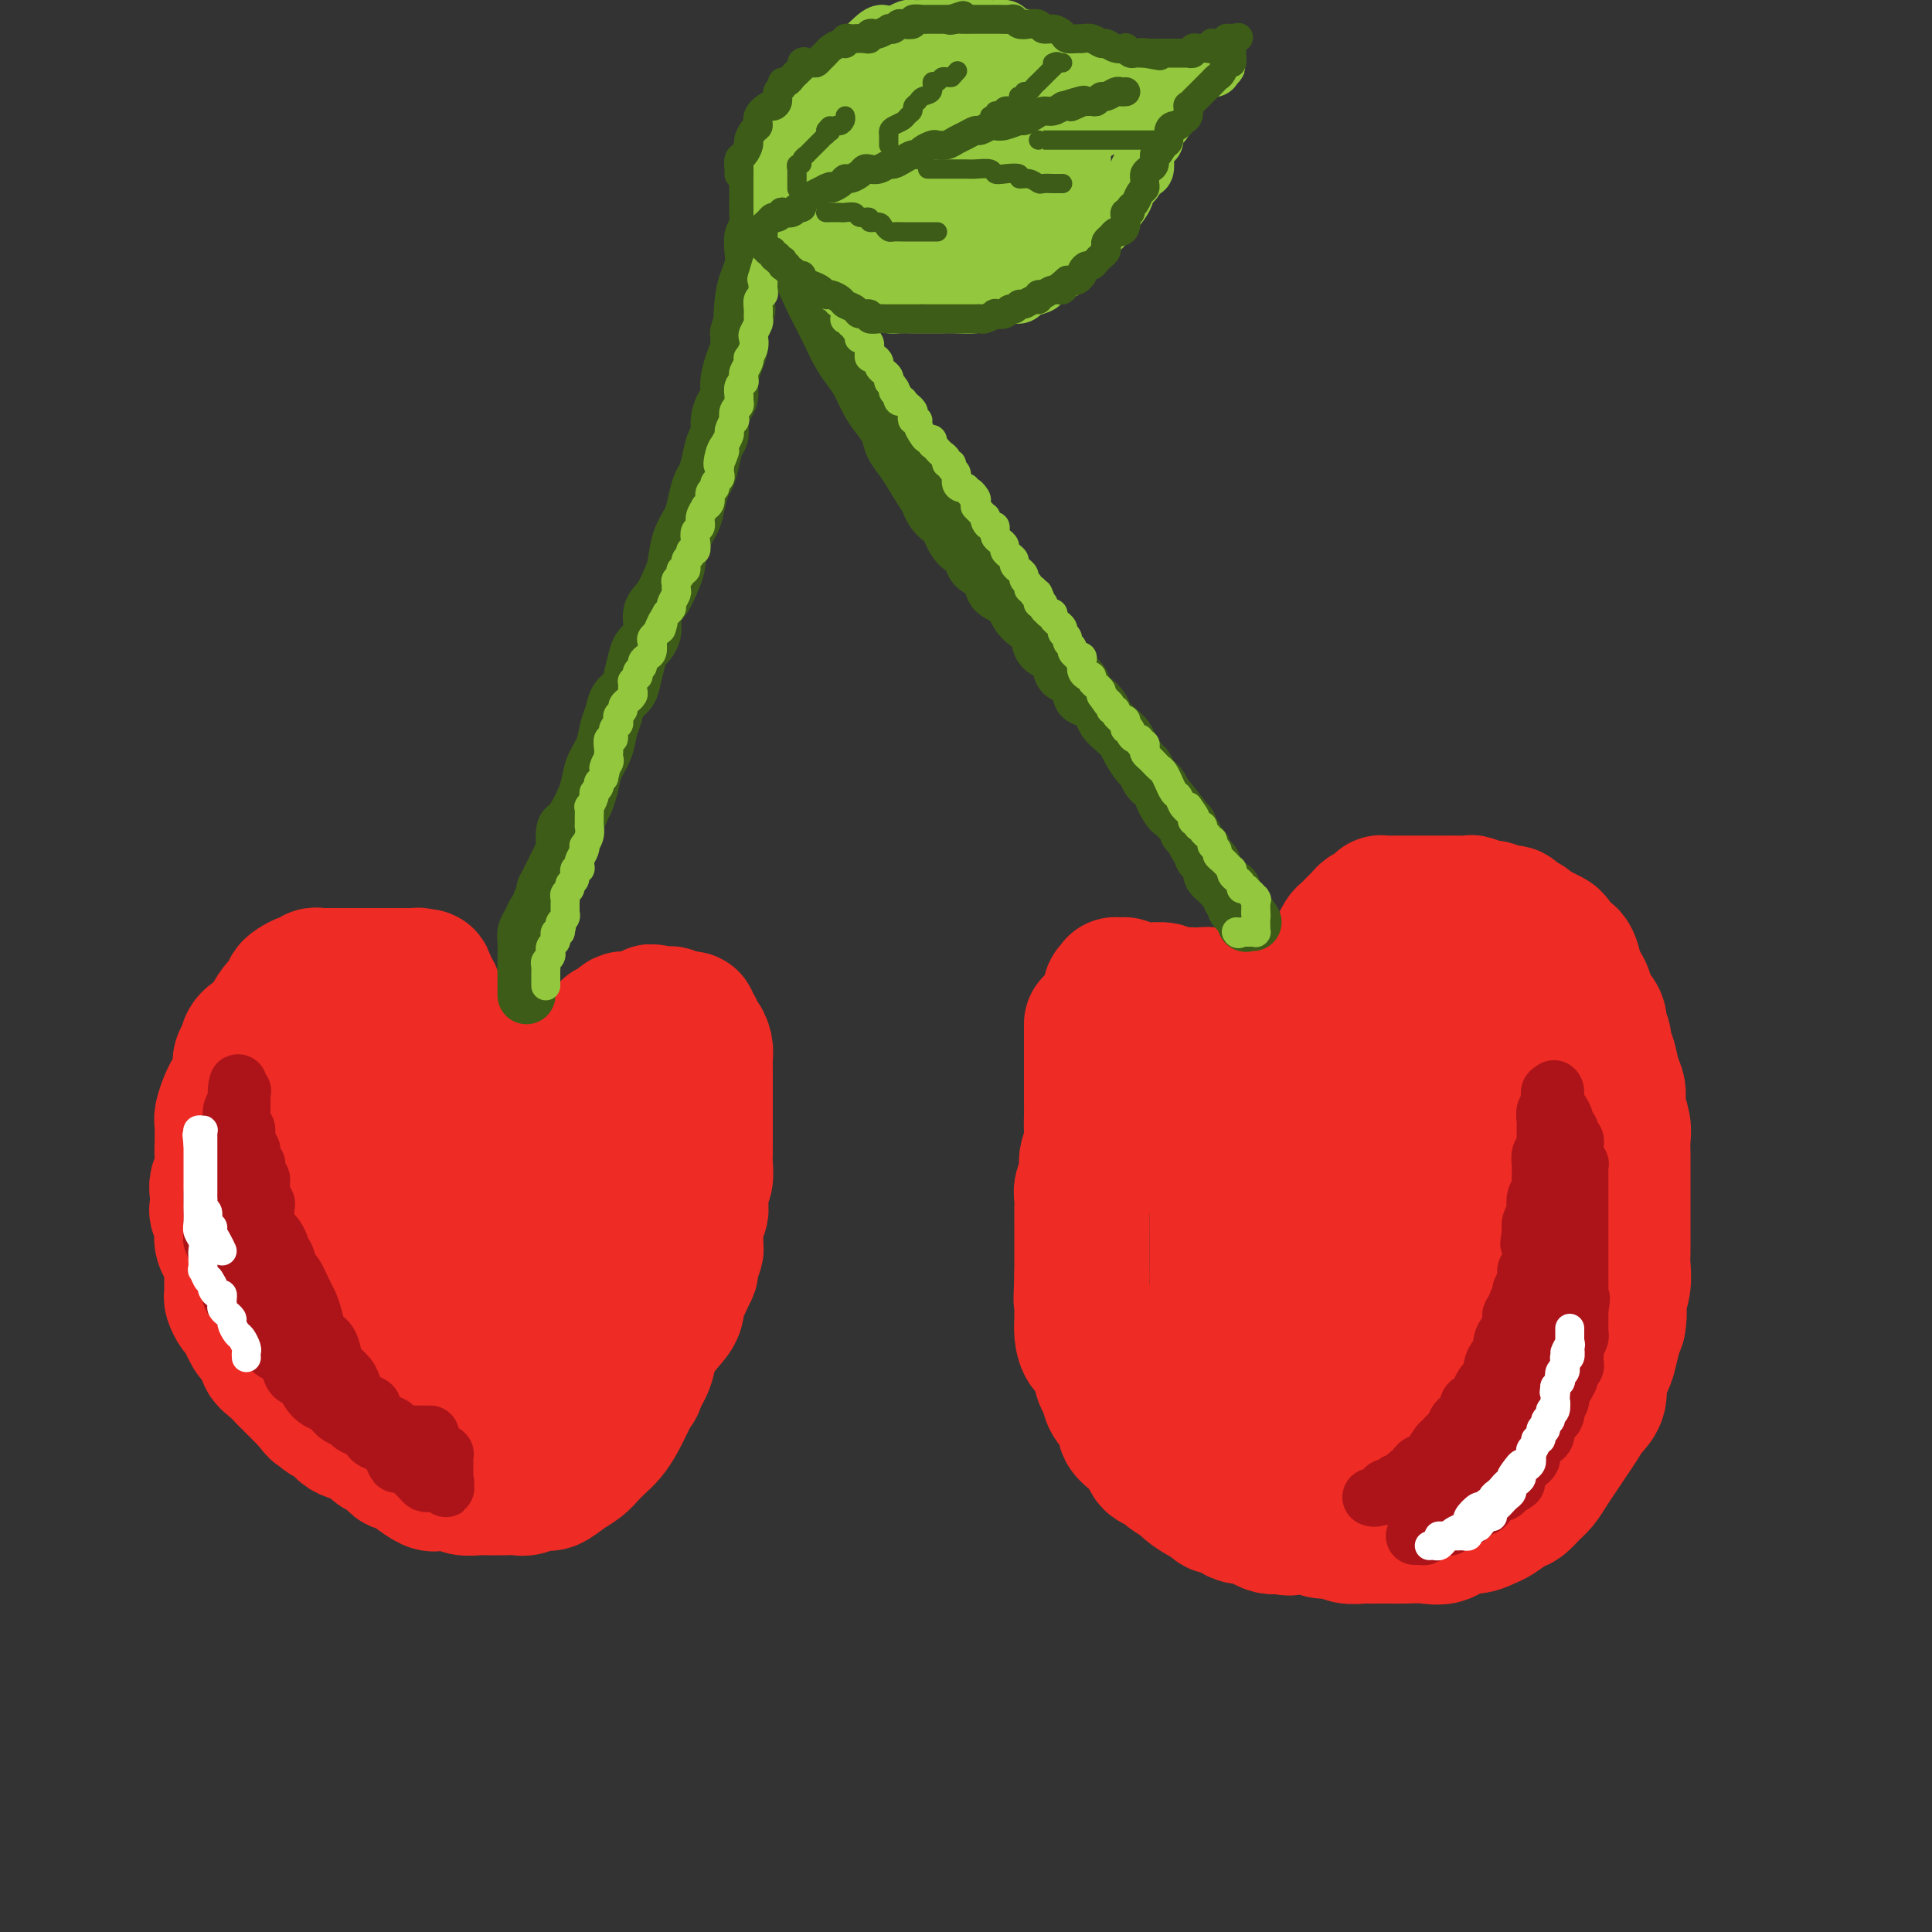 <svg viewBox='0 0 400 400' version='1.1' xmlns='http://www.w3.org/2000/svg' xmlns:xlink='http://www.w3.org/1999/xlink'><rect x="0" y="0" width="400" height="400" fill="#333333" stroke="none"/><g fill='none' stroke='#EE2B24' stroke-width='28' stroke-linecap='round' stroke-linejoin='round'><path d='M94,219c0.094,0.000 0.187,0.000 0,0c-0.187,-0.000 -0.655,-0.000 -1,0c-0.345,0.000 -0.568,0.000 -1,0c-0.432,-0.000 -1.074,-0.000 -2,0c-0.926,0.000 -2.135,0.000 -3,0c-0.865,-0.000 -1.386,-0.000 -2,0c-0.614,0.000 -1.322,0.000 -2,0c-0.678,-0.000 -1.325,-0.001 -2,0c-0.675,0.001 -1.377,0.003 -2,0c-0.623,-0.003 -1.168,-0.009 -2,0c-0.832,0.009 -1.951,0.035 -3,0c-1.049,-0.035 -2.029,-0.130 -3,0c-0.971,0.130 -1.934,0.487 -3,1c-1.066,0.513 -2.236,1.184 -3,2c-0.764,0.816 -1.123,1.778 -2,2c-0.877,0.222 -2.273,-0.295 -3,0c-0.727,0.295 -0.786,1.402 -1,2c-0.214,0.598 -0.583,0.685 -1,1c-0.417,0.315 -0.883,0.857 -1,1c-0.117,0.143 0.113,-0.113 0,0c-0.113,0.113 -0.569,0.594 -1,1c-0.431,0.406 -0.837,0.738 -1,1c-0.163,0.262 -0.082,0.455 0,1c0.082,0.545 0.166,1.441 0,2c-0.166,0.559 -0.583,0.779 -1,1'/><path d='M54,234c-1.112,2.197 -0.890,2.690 -1,3c-0.110,0.310 -0.550,0.436 -1,1c-0.450,0.564 -0.909,1.566 -1,2c-0.091,0.434 0.186,0.300 0,1c-0.186,0.700 -0.833,2.232 -1,3c-0.167,0.768 0.148,0.771 0,1c-0.148,0.229 -0.758,0.685 -1,1c-0.242,0.315 -0.118,0.488 0,1c0.118,0.512 0.228,1.364 0,2c-0.228,0.636 -0.793,1.057 -1,2c-0.207,0.943 -0.055,2.407 0,3c0.055,0.593 0.015,0.314 0,1c-0.015,0.686 -0.004,2.337 0,3c0.004,0.663 0.001,0.339 0,1c-0.001,0.661 -0.001,2.309 0,3c0.001,0.691 0.003,0.427 0,1c-0.003,0.573 -0.012,1.984 0,3c0.012,1.016 0.045,1.637 0,2c-0.045,0.363 -0.166,0.468 0,1c0.166,0.532 0.621,1.490 1,2c0.379,0.510 0.684,0.573 1,1c0.316,0.427 0.643,1.216 1,2c0.357,0.784 0.742,1.561 1,2c0.258,0.439 0.388,0.541 1,1c0.612,0.459 1.707,1.274 2,2c0.293,0.726 -0.217,1.363 0,2c0.217,0.637 1.160,1.273 2,2c0.840,0.727 1.576,1.545 2,2c0.424,0.455 0.537,0.545 1,1c0.463,0.455 1.275,1.273 2,2c0.725,0.727 1.362,1.364 2,2'/><path d='M64,290c2.606,3.362 1.120,1.268 1,1c-0.120,-0.268 1.126,1.290 2,2c0.874,0.710 1.375,0.570 2,1c0.625,0.430 1.375,1.428 2,2c0.625,0.572 1.126,0.716 2,1c0.874,0.284 2.121,0.707 3,1c0.879,0.293 1.392,0.456 2,1c0.608,0.544 1.313,1.470 2,2c0.687,0.530 1.358,0.663 2,1c0.642,0.337 1.255,0.879 2,1c0.745,0.121 1.621,-0.178 2,0c0.379,0.178 0.260,0.832 1,1c0.740,0.168 2.338,-0.151 3,0c0.662,0.151 0.389,0.773 1,1c0.611,0.227 2.107,0.061 3,0c0.893,-0.061 1.182,-0.016 2,0c0.818,0.016 2.163,0.004 3,0c0.837,-0.004 1.165,-0.000 2,0c0.835,0.000 2.178,-0.003 3,0c0.822,0.003 1.125,0.012 2,0c0.875,-0.012 2.322,-0.044 3,0c0.678,0.044 0.585,0.163 1,0c0.415,-0.163 1.336,-0.610 2,-1c0.664,-0.390 1.070,-0.724 2,-1c0.930,-0.276 2.385,-0.496 3,-1c0.615,-0.504 0.391,-1.294 1,-2c0.609,-0.706 2.053,-1.330 3,-2c0.947,-0.670 1.398,-1.386 2,-2c0.602,-0.614 1.354,-1.127 2,-2c0.646,-0.873 1.184,-2.107 2,-3c0.816,-0.893 1.908,-1.447 3,-2'/><path d='M130,289c3.368,-3.072 1.288,-2.751 1,-3c-0.288,-0.249 1.217,-1.069 2,-2c0.783,-0.931 0.845,-1.973 1,-3c0.155,-1.027 0.405,-2.037 1,-3c0.595,-0.963 1.536,-1.878 2,-3c0.464,-1.122 0.453,-2.450 1,-3c0.547,-0.550 1.653,-0.323 2,-1c0.347,-0.677 -0.066,-2.259 0,-3c0.066,-0.741 0.610,-0.640 1,-1c0.390,-0.360 0.626,-1.179 1,-2c0.374,-0.821 0.885,-1.642 1,-2c0.115,-0.358 -0.165,-0.252 0,-1c0.165,-0.748 0.776,-2.350 1,-3c0.224,-0.650 0.060,-0.348 0,-1c-0.060,-0.652 -0.016,-2.258 0,-3c0.016,-0.742 0.004,-0.621 0,-1c-0.004,-0.379 -0.001,-1.260 0,-2c0.001,-0.740 0.000,-1.340 0,-2c-0.000,-0.660 0.001,-1.379 0,-2c-0.001,-0.621 -0.002,-1.144 0,-2c0.002,-0.856 0.008,-2.044 0,-3c-0.008,-0.956 -0.031,-1.678 0,-2c0.031,-0.322 0.115,-0.242 0,-1c-0.115,-0.758 -0.430,-2.352 -1,-3c-0.570,-0.648 -1.394,-0.348 -2,-1c-0.606,-0.652 -0.993,-2.254 -1,-3c-0.007,-0.746 0.365,-0.636 0,-1c-0.365,-0.364 -1.469,-1.201 -2,-2c-0.531,-0.799 -0.489,-1.561 -1,-2c-0.511,-0.439 -1.575,-0.554 -2,-1c-0.425,-0.446 -0.213,-1.223 0,-2'/><path d='M135,225c-1.571,-2.543 -0.997,-1.402 -1,-1c-0.003,0.402 -0.581,0.065 -1,0c-0.419,-0.065 -0.679,0.141 -1,0c-0.321,-0.141 -0.705,-0.630 -1,-1c-0.295,-0.370 -0.503,-0.621 -1,-1c-0.497,-0.379 -1.284,-0.886 -2,-1c-0.716,-0.114 -1.360,0.166 -2,0c-0.640,-0.166 -1.275,-0.776 -2,-1c-0.725,-0.224 -1.541,-0.060 -2,0c-0.459,0.060 -0.561,0.016 -1,0c-0.439,-0.016 -1.216,-0.004 -2,0c-0.784,0.004 -1.575,0.001 -2,0c-0.425,-0.001 -0.485,-0.000 -1,0c-0.515,0.000 -1.485,-0.001 -2,0c-0.515,0.001 -0.574,0.004 -1,0c-0.426,-0.004 -1.218,-0.016 -2,0c-0.782,0.016 -1.553,0.060 -2,0c-0.447,-0.060 -0.572,-0.224 -1,0c-0.428,0.224 -1.161,0.834 -2,1c-0.839,0.166 -1.784,-0.113 -2,0c-0.216,0.113 0.297,0.619 0,1c-0.297,0.381 -1.404,0.637 -2,1c-0.596,0.363 -0.682,0.833 -1,1c-0.318,0.167 -0.869,0.031 -1,0c-0.131,-0.031 0.158,0.044 0,0c-0.158,-0.044 -0.764,-0.208 -1,0c-0.236,0.208 -0.102,0.787 0,1c0.102,0.213 0.172,0.061 0,0c-0.172,-0.061 -0.586,-0.030 -1,0'/><path d='M98,225c-1.709,0.787 -0.480,0.253 0,0c0.480,-0.253 0.212,-0.227 0,0c-0.212,0.227 -0.367,0.653 -1,1c-0.633,0.347 -1.743,0.613 -2,1c-0.257,0.387 0.337,0.893 0,1c-0.337,0.107 -1.607,-0.186 -2,0c-0.393,0.186 0.091,0.850 0,1c-0.091,0.150 -0.756,-0.213 -1,0c-0.244,0.213 -0.065,1.001 0,1c0.065,-0.001 0.018,-0.792 0,-1c-0.018,-0.208 -0.006,0.166 0,0c0.006,-0.166 0.005,-0.870 0,-1c-0.005,-0.130 -0.016,0.316 0,0c0.016,-0.316 0.057,-1.394 0,-2c-0.057,-0.606 -0.212,-0.739 0,-1c0.212,-0.261 0.790,-0.650 1,-1c0.210,-0.350 0.052,-0.659 0,-1c-0.052,-0.341 0.001,-0.712 0,-1c-0.001,-0.288 -0.056,-0.491 0,-1c0.056,-0.509 0.222,-1.324 0,-2c-0.222,-0.676 -0.833,-1.214 -1,-2c-0.167,-0.786 0.110,-1.819 0,-3c-0.110,-1.181 -0.607,-2.510 -1,-4c-0.393,-1.490 -0.684,-3.140 -1,-4c-0.316,-0.860 -0.658,-0.930 -1,-1'/><path d='M89,205c-0.857,-4.182 -0.999,-2.637 -1,-2c-0.001,0.637 0.138,0.367 0,0c-0.138,-0.367 -0.552,-0.830 -1,-1c-0.448,-0.170 -0.930,-0.045 -1,0c-0.070,0.045 0.272,0.012 0,0c-0.272,-0.012 -1.158,-0.003 -2,0c-0.842,0.003 -1.639,0.001 -2,0c-0.361,-0.001 -0.285,-0.000 -1,0c-0.715,0.000 -2.220,0.000 -3,0c-0.780,-0.000 -0.834,-0.000 -1,0c-0.166,0.000 -0.442,0.000 -1,0c-0.558,-0.000 -1.397,-0.000 -2,0c-0.603,0.000 -0.969,0.000 -1,0c-0.031,-0.000 0.272,-0.000 0,0c-0.272,0.000 -1.120,0.000 -2,0c-0.880,-0.000 -1.794,-0.001 -2,0c-0.206,0.001 0.295,0.004 0,0c-0.295,-0.004 -1.388,-0.016 -2,0c-0.612,0.016 -0.745,0.060 -1,0c-0.255,-0.060 -0.633,-0.223 -1,0c-0.367,0.223 -0.724,0.833 -1,1c-0.276,0.167 -0.472,-0.108 -1,0c-0.528,0.108 -1.389,0.599 -2,1c-0.611,0.401 -0.974,0.712 -1,1c-0.026,0.288 0.284,0.552 0,1c-0.284,0.448 -1.162,1.079 -2,2c-0.838,0.921 -1.636,2.134 -2,3c-0.364,0.866 -0.293,1.387 -1,2c-0.707,0.613 -2.190,1.319 -3,2c-0.810,0.681 -0.946,1.337 -1,2c-0.054,0.663 -0.027,1.331 0,2'/><path d='M51,219c-1.786,2.241 -1.252,0.342 -1,0c0.252,-0.342 0.221,0.871 0,2c-0.221,1.129 -0.634,2.173 -1,3c-0.366,0.827 -0.687,1.437 -1,2c-0.313,0.563 -0.620,1.081 -1,2c-0.380,0.919 -0.833,2.241 -1,3c-0.167,0.759 -0.049,0.956 0,2c0.049,1.044 0.027,2.936 0,4c-0.027,1.064 -0.059,1.301 0,2c0.059,0.699 0.211,1.859 0,3c-0.211,1.141 -0.784,2.262 -1,3c-0.216,0.738 -0.073,1.093 0,2c0.073,0.907 0.078,2.367 0,3c-0.078,0.633 -0.238,0.437 0,1c0.238,0.563 0.875,1.883 1,3c0.125,1.117 -0.262,2.032 0,3c0.262,0.968 1.173,1.991 2,3c0.827,1.009 1.571,2.004 2,3c0.429,0.996 0.543,1.994 1,3c0.457,1.006 1.258,2.020 2,3c0.742,0.980 1.424,1.926 2,3c0.576,1.074 1.045,2.278 2,3c0.955,0.722 2.396,0.964 3,2c0.604,1.036 0.369,2.867 1,4c0.631,1.133 2.126,1.567 3,2c0.874,0.433 1.126,0.864 2,2c0.874,1.136 2.370,2.976 3,4c0.630,1.024 0.396,1.233 1,2c0.604,0.767 2.047,2.091 3,3c0.953,0.909 1.415,1.403 2,2c0.585,0.597 1.292,1.299 2,2'/><path d='M77,298c2.611,3.056 1.138,2.195 1,2c-0.138,-0.195 1.060,0.275 2,1c0.940,0.725 1.621,1.704 2,2c0.379,0.296 0.457,-0.092 1,0c0.543,0.092 1.553,0.665 2,1c0.447,0.335 0.331,0.433 1,1c0.669,0.567 2.123,1.602 3,2c0.877,0.398 1.179,0.159 2,0c0.821,-0.159 2.162,-0.239 3,0c0.838,0.239 1.173,0.796 2,1c0.827,0.204 2.146,0.056 3,0c0.854,-0.056 1.244,-0.019 2,0c0.756,0.019 1.878,0.021 3,0c1.122,-0.021 2.243,-0.064 3,0c0.757,0.064 1.151,0.236 2,0c0.849,-0.236 2.153,-0.878 3,-1c0.847,-0.122 1.238,0.277 2,0c0.762,-0.277 1.895,-1.228 3,-2c1.105,-0.772 2.183,-1.364 3,-2c0.817,-0.636 1.374,-1.317 2,-2c0.626,-0.683 1.322,-1.368 2,-2c0.678,-0.632 1.338,-1.211 2,-2c0.662,-0.789 1.328,-1.789 2,-3c0.672,-1.211 1.352,-2.635 2,-4c0.648,-1.365 1.264,-2.672 2,-4c0.736,-1.328 1.593,-2.676 2,-4c0.407,-1.324 0.363,-2.623 1,-4c0.637,-1.377 1.954,-2.833 3,-4c1.046,-1.167 1.820,-2.045 2,-3c0.180,-0.955 -0.234,-1.987 0,-3c0.234,-1.013 1.117,-2.006 2,-3'/><path d='M142,265c2.123,-4.719 0.429,-2.017 0,-2c-0.429,0.017 0.407,-2.652 1,-4c0.593,-1.348 0.942,-1.376 1,-2c0.058,-0.624 -0.177,-1.843 0,-3c0.177,-1.157 0.765,-2.253 1,-3c0.235,-0.747 0.115,-1.145 0,-2c-0.115,-0.855 -0.227,-2.168 0,-3c0.227,-0.832 0.793,-1.185 1,-2c0.207,-0.815 0.055,-2.094 0,-3c-0.055,-0.906 -0.015,-1.439 0,-2c0.015,-0.561 0.004,-1.152 0,-2c-0.004,-0.848 -0.001,-1.955 0,-3c0.001,-1.045 0.000,-2.028 0,-3c-0.000,-0.972 -0.000,-1.933 0,-3c0.000,-1.067 0.001,-2.239 0,-3c-0.001,-0.761 -0.003,-1.112 0,-2c0.003,-0.888 0.011,-2.314 0,-3c-0.011,-0.686 -0.042,-0.632 0,-1c0.042,-0.368 0.156,-1.159 0,-2c-0.156,-0.841 -0.582,-1.731 -1,-2c-0.418,-0.269 -0.829,0.082 -1,0c-0.171,-0.082 -0.101,-0.596 0,-1c0.101,-0.404 0.234,-0.697 0,-1c-0.234,-0.303 -0.836,-0.616 -1,-1c-0.164,-0.384 0.111,-0.839 0,-1c-0.111,-0.161 -0.606,-0.029 -1,0c-0.394,0.029 -0.686,-0.045 -1,0c-0.314,0.045 -0.651,0.208 -1,0c-0.349,-0.208 -0.709,-0.787 -1,-1c-0.291,-0.213 -0.512,-0.061 -1,0c-0.488,0.061 -1.244,0.030 -2,0'/><path d='M136,210c-1.742,-1.067 -1.097,-0.233 -1,0c0.097,0.233 -0.355,-0.134 -1,0c-0.645,0.134 -1.482,0.771 -2,1c-0.518,0.229 -0.716,0.051 -1,0c-0.284,-0.051 -0.654,0.024 -1,0c-0.346,-0.024 -0.667,-0.147 -1,0c-0.333,0.147 -0.677,0.566 -1,1c-0.323,0.434 -0.624,0.884 -1,1c-0.376,0.116 -0.826,-0.102 -1,0c-0.174,0.102 -0.072,0.525 0,1c0.072,0.475 0.115,1.002 0,1c-0.115,-0.002 -0.388,-0.532 -1,0c-0.612,0.532 -1.563,2.125 -2,3c-0.437,0.875 -0.358,1.031 -1,2c-0.642,0.969 -2.003,2.750 -3,4c-0.997,1.250 -1.629,1.970 -2,3c-0.371,1.030 -0.480,2.371 -1,4c-0.520,1.629 -1.450,3.545 -2,5c-0.550,1.455 -0.721,2.448 -1,4c-0.279,1.552 -0.667,3.664 -1,5c-0.333,1.336 -0.611,1.895 -1,3c-0.389,1.105 -0.889,2.757 -1,4c-0.111,1.243 0.166,2.076 0,3c-0.166,0.924 -0.777,1.939 -1,3c-0.223,1.061 -0.060,2.167 0,3c0.060,0.833 0.017,1.392 0,2c-0.017,0.608 -0.007,1.265 0,2c0.007,0.735 0.012,1.547 0,2c-0.012,0.453 -0.042,0.545 0,1c0.042,0.455 0.155,1.273 0,2c-0.155,0.727 -0.577,1.364 -1,2'/><path d='M108,272c-1.410,7.156 -0.434,2.547 0,1c0.434,-1.547 0.328,-0.032 0,1c-0.328,1.032 -0.876,1.582 -1,2c-0.124,0.418 0.178,0.705 0,1c-0.178,0.295 -0.837,0.600 -1,1c-0.163,0.400 0.168,0.896 0,1c-0.168,0.104 -0.836,-0.182 -1,0c-0.164,0.182 0.174,0.833 0,1c-0.174,0.167 -0.861,-0.152 -1,0c-0.139,0.152 0.268,0.773 0,1c-0.268,0.227 -1.213,0.061 -2,0c-0.787,-0.061 -1.417,-0.016 -2,0c-0.583,0.016 -1.118,0.002 -2,0c-0.882,-0.002 -2.110,0.007 -3,0c-0.890,-0.007 -1.442,-0.029 -2,0c-0.558,0.029 -1.123,0.111 -2,0c-0.877,-0.111 -2.066,-0.413 -3,-1c-0.934,-0.587 -1.612,-1.458 -2,-2c-0.388,-0.542 -0.486,-0.757 -1,-1c-0.514,-0.243 -1.446,-0.516 -2,-1c-0.554,-0.484 -0.731,-1.180 -1,-2c-0.269,-0.820 -0.631,-1.766 -1,-2c-0.369,-0.234 -0.745,0.243 -1,0c-0.255,-0.243 -0.388,-1.206 -1,-2c-0.612,-0.794 -1.704,-1.419 -2,-2c-0.296,-0.581 0.204,-1.119 0,-2c-0.204,-0.881 -1.113,-2.106 -2,-3c-0.887,-0.894 -1.753,-1.456 -2,-2c-0.247,-0.544 0.126,-1.070 0,-2c-0.126,-0.930 -0.750,-2.266 -1,-3c-0.250,-0.734 -0.125,-0.867 0,-1'/><path d='M72,255c-0.774,-2.598 -0.208,-2.594 0,-3c0.208,-0.406 0.060,-1.221 0,-2c-0.060,-0.779 -0.032,-1.521 0,-2c0.032,-0.479 0.066,-0.696 0,-1c-0.066,-0.304 -0.234,-0.694 0,-1c0.234,-0.306 0.870,-0.527 1,-1c0.130,-0.473 -0.244,-1.199 0,-2c0.244,-0.801 1.108,-1.678 2,-2c0.892,-0.322 1.811,-0.088 2,0c0.189,0.088 -0.353,0.029 0,0c0.353,-0.029 1.601,-0.027 2,0c0.399,0.027 -0.053,0.080 0,0c0.053,-0.080 0.609,-0.295 1,0c0.391,0.295 0.615,1.098 1,2c0.385,0.902 0.931,1.904 1,3c0.069,1.096 -0.337,2.288 0,4c0.337,1.712 1.418,3.944 2,6c0.582,2.056 0.666,3.937 1,6c0.334,2.063 0.920,4.307 1,6c0.080,1.693 -0.345,2.835 0,4c0.345,1.165 1.460,2.352 2,3c0.540,0.648 0.506,0.757 1,1c0.494,0.243 1.517,0.621 2,1c0.483,0.379 0.427,0.757 1,1c0.573,0.243 1.776,0.349 3,0c1.224,-0.349 2.469,-1.152 4,-2c1.531,-0.848 3.347,-1.741 5,-3c1.653,-1.259 3.144,-2.884 5,-5c1.856,-2.116 4.077,-4.724 6,-7c1.923,-2.276 3.550,-4.222 5,-6c1.450,-1.778 2.725,-3.389 4,-5'/><path d='M124,250c3.565,-4.173 2.476,-3.104 2,-3c-0.476,0.104 -0.339,-0.757 0,-1c0.339,-0.243 0.879,0.131 1,0c0.121,-0.131 -0.179,-0.767 0,-1c0.179,-0.233 0.835,-0.062 1,0c0.165,0.062 -0.161,0.017 0,0c0.161,-0.017 0.808,-0.004 1,0c0.192,0.004 -0.071,0.001 0,0c0.071,-0.001 0.475,-0.000 0,0c-0.475,0.000 -1.828,0.000 -3,0c-1.172,-0.000 -2.162,-0.000 -4,0c-1.838,0.000 -4.524,0.000 -7,0c-2.476,-0.000 -4.741,-0.000 -7,0c-2.259,0.000 -4.513,0.000 -6,0c-1.487,-0.000 -2.208,-0.000 -3,0c-0.792,0.000 -1.655,0.000 -2,0c-0.345,-0.000 -0.173,-0.000 0,0'/><path d='M226,212c-0.000,0.312 -0.000,0.625 0,1c0.000,0.375 0.000,0.813 0,1c-0.000,0.187 -0.000,0.122 0,1c0.000,0.878 0.000,2.699 0,4c-0.000,1.301 -0.000,2.081 0,3c0.000,0.919 0.001,1.978 0,3c-0.001,1.022 -0.004,2.006 0,3c0.004,0.994 0.016,1.998 0,3c-0.016,1.002 -0.061,2.001 0,3c0.061,0.999 0.226,1.997 0,3c-0.226,1.003 -0.845,2.011 -1,3c-0.155,0.989 0.155,1.959 0,3c-0.155,1.041 -0.774,2.151 -1,3c-0.226,0.849 -0.061,1.435 0,2c0.061,0.565 0.016,1.109 0,2c-0.016,0.891 -0.004,2.129 0,3c0.004,0.871 0.001,1.374 0,2c-0.001,0.626 -0.000,1.374 0,2c0.000,0.626 0.000,1.130 0,2c-0.000,0.870 -0.000,2.106 0,3c0.000,0.894 0.000,1.447 0,2'/><path d='M224,264c-0.309,8.581 -0.081,4.033 0,3c0.081,-1.033 0.014,1.450 0,3c-0.014,1.550 0.023,2.166 0,3c-0.023,0.834 -0.108,1.885 0,3c0.108,1.115 0.409,2.294 1,3c0.591,0.706 1.471,0.937 2,2c0.529,1.063 0.706,2.956 1,4c0.294,1.044 0.704,1.238 1,2c0.296,0.762 0.478,2.092 1,3c0.522,0.908 1.383,1.395 2,2c0.617,0.605 0.991,1.327 1,2c0.009,0.673 -0.348,1.297 0,2c0.348,0.703 1.402,1.483 2,2c0.598,0.517 0.742,0.769 1,1c0.258,0.231 0.630,0.442 1,1c0.370,0.558 0.737,1.463 1,2c0.263,0.537 0.422,0.706 1,1c0.578,0.294 1.576,0.712 2,1c0.424,0.288 0.275,0.444 1,1c0.725,0.556 2.326,1.512 3,2c0.674,0.488 0.422,0.508 1,1c0.578,0.492 1.985,1.455 3,2c1.015,0.545 1.637,0.672 2,1c0.363,0.328 0.467,0.858 1,1c0.533,0.142 1.494,-0.103 2,0c0.506,0.103 0.558,0.553 1,1c0.442,0.447 1.273,0.890 2,1c0.727,0.110 1.349,-0.115 2,0c0.651,0.115 1.329,0.569 2,1c0.671,0.431 1.335,0.837 2,1c0.665,0.163 1.333,0.081 2,0'/><path d='M265,316c2.546,0.636 2.410,0.227 3,0c0.590,-0.227 1.906,-0.271 3,0c1.094,0.271 1.965,0.857 3,1c1.035,0.143 2.235,-0.158 3,0c0.765,0.158 1.096,0.774 2,1c0.904,0.226 2.380,0.061 3,0c0.620,-0.061 0.384,-0.017 1,0c0.616,0.017 2.083,0.007 3,0c0.917,-0.007 1.284,-0.010 2,0c0.716,0.010 1.780,0.032 3,0c1.220,-0.032 2.596,-0.117 4,0c1.404,0.117 2.836,0.436 4,0c1.164,-0.436 2.059,-1.626 3,-2c0.941,-0.374 1.929,0.070 3,0c1.071,-0.070 2.226,-0.652 3,-1c0.774,-0.348 1.166,-0.463 2,-1c0.834,-0.537 2.110,-1.498 3,-2c0.890,-0.502 1.393,-0.546 2,-1c0.607,-0.454 1.317,-1.318 2,-2c0.683,-0.682 1.338,-1.183 2,-2c0.662,-0.817 1.332,-1.951 2,-3c0.668,-1.049 1.336,-2.012 2,-3c0.664,-0.988 1.326,-2.001 2,-3c0.674,-0.999 1.360,-1.983 2,-3c0.640,-1.017 1.232,-2.066 2,-3c0.768,-0.934 1.711,-1.751 2,-3c0.289,-1.249 -0.077,-2.929 0,-4c0.077,-1.071 0.598,-1.535 1,-2c0.402,-0.465 0.685,-0.933 1,-2c0.315,-1.067 0.661,-2.733 1,-4c0.339,-1.267 0.669,-2.133 1,-3'/><path d='M335,274c0.558,-3.039 -0.047,-3.137 0,-4c0.047,-0.863 0.745,-2.490 1,-4c0.255,-1.510 0.068,-2.903 0,-4c-0.068,-1.097 -0.018,-1.898 0,-3c0.018,-1.102 0.005,-2.507 0,-4c-0.005,-1.493 -0.001,-3.075 0,-4c0.001,-0.925 0.000,-1.191 0,-2c-0.000,-0.809 -0.000,-2.159 0,-3c0.000,-0.841 0.001,-1.172 0,-2c-0.001,-0.828 -0.004,-2.154 0,-3c0.004,-0.846 0.016,-1.213 0,-2c-0.016,-0.787 -0.060,-1.994 0,-3c0.060,-1.006 0.224,-1.810 0,-3c-0.224,-1.190 -0.835,-2.766 -1,-4c-0.165,-1.234 0.114,-2.126 0,-3c-0.114,-0.874 -0.623,-1.729 -1,-3c-0.377,-1.271 -0.621,-2.959 -1,-4c-0.379,-1.041 -0.893,-1.437 -1,-2c-0.107,-0.563 0.194,-1.294 0,-2c-0.194,-0.706 -0.883,-1.388 -1,-2c-0.117,-0.612 0.337,-1.156 0,-2c-0.337,-0.844 -1.465,-1.988 -2,-3c-0.535,-1.012 -0.476,-1.891 -1,-3c-0.524,-1.109 -1.632,-2.447 -2,-3c-0.368,-0.553 0.004,-0.319 0,-1c-0.004,-0.681 -0.385,-2.276 -1,-3c-0.615,-0.724 -1.463,-0.575 -2,-1c-0.537,-0.425 -0.762,-1.423 -1,-2c-0.238,-0.577 -0.487,-0.732 -1,-1c-0.513,-0.268 -1.289,-0.648 -2,-1c-0.711,-0.352 -1.355,-0.676 -2,-1'/><path d='M317,192c-1.352,-1.112 -0.732,-0.890 -1,-1c-0.268,-0.110 -1.422,-0.550 -2,-1c-0.578,-0.450 -0.578,-0.909 -1,-1c-0.422,-0.091 -1.264,0.186 -2,0c-0.736,-0.186 -1.366,-0.834 -2,-1c-0.634,-0.166 -1.271,0.152 -2,0c-0.729,-0.152 -1.550,-0.773 -2,-1c-0.450,-0.227 -0.529,-0.061 -1,0c-0.471,0.061 -1.333,0.016 -2,0c-0.667,-0.016 -1.138,-0.004 -2,0c-0.862,0.004 -2.114,0.001 -3,0c-0.886,-0.001 -1.406,-0.000 -2,0c-0.594,0.000 -1.263,0.000 -2,0c-0.737,-0.000 -1.542,-0.001 -2,0c-0.458,0.001 -0.570,0.003 -1,0c-0.430,-0.003 -1.180,-0.012 -2,0c-0.820,0.012 -1.712,0.045 -2,0c-0.288,-0.045 0.026,-0.168 0,0c-0.026,0.168 -0.392,0.626 -1,1c-0.608,0.374 -1.458,0.663 -2,1c-0.542,0.337 -0.775,0.724 -1,1c-0.225,0.276 -0.440,0.443 -1,1c-0.560,0.557 -1.463,1.504 -2,2c-0.537,0.496 -0.708,0.541 -1,1c-0.292,0.459 -0.704,1.332 -1,2c-0.296,0.668 -0.475,1.131 -1,2c-0.525,0.869 -1.395,2.144 -2,3c-0.605,0.856 -0.946,1.291 -1,2c-0.054,0.709 0.178,1.691 0,3c-0.178,1.309 -0.765,2.945 -1,4c-0.235,1.055 -0.117,1.527 0,2'/><path d='M272,212c-0.532,2.367 -0.860,2.785 -1,3c-0.140,0.215 -0.090,0.228 0,1c0.090,0.772 0.220,2.302 0,3c-0.220,0.698 -0.791,0.565 -1,1c-0.209,0.435 -0.056,1.437 0,2c0.056,0.563 0.016,0.687 0,1c-0.016,0.313 -0.008,0.816 0,1c0.008,0.184 0.016,0.051 0,0c-0.016,-0.051 -0.056,-0.019 0,0c0.056,0.019 0.208,0.027 0,0c-0.208,-0.027 -0.777,-0.087 -1,0c-0.223,0.087 -0.101,0.323 0,0c0.101,-0.323 0.182,-1.203 0,-2c-0.182,-0.797 -0.626,-1.510 -1,-2c-0.374,-0.490 -0.678,-0.757 -1,-1c-0.322,-0.243 -0.663,-0.460 -1,-1c-0.337,-0.540 -0.672,-1.402 -1,-2c-0.328,-0.598 -0.651,-0.934 -1,-1c-0.349,-0.066 -0.723,0.136 -1,0c-0.277,-0.136 -0.455,-0.610 -1,-1c-0.545,-0.390 -1.455,-0.696 -2,-1c-0.545,-0.304 -0.723,-0.606 -1,-1c-0.277,-0.394 -0.651,-0.879 -1,-1c-0.349,-0.121 -0.671,0.122 -1,0c-0.329,-0.122 -0.666,-0.610 -1,-1c-0.334,-0.390 -0.667,-0.683 -1,-1c-0.333,-0.317 -0.667,-0.659 -1,-1'/><path d='M254,208c-2.881,-2.409 -2.085,-1.430 -2,-1c0.085,0.430 -0.542,0.311 -1,0c-0.458,-0.311 -0.747,-0.814 -1,-1c-0.253,-0.186 -0.471,-0.054 -1,0c-0.529,0.054 -1.368,0.028 -2,0c-0.632,-0.028 -1.056,-0.060 -2,0c-0.944,0.060 -2.407,0.213 -3,0c-0.593,-0.213 -0.316,-0.793 -1,-1c-0.684,-0.207 -2.330,-0.041 -3,0c-0.670,0.041 -0.365,-0.041 -1,0c-0.635,0.041 -2.209,0.206 -3,0c-0.791,-0.206 -0.799,-0.783 -1,-1c-0.201,-0.217 -0.593,-0.073 -1,0c-0.407,0.073 -0.827,0.076 -1,0c-0.173,-0.076 -0.099,-0.232 0,0c0.099,0.232 0.223,0.853 0,1c-0.223,0.147 -0.792,-0.178 -1,0c-0.208,0.178 -0.056,0.859 0,1c0.056,0.141 0.015,-0.257 0,0c-0.015,0.257 -0.004,1.171 0,2c0.004,0.829 0.000,1.573 0,2c-0.000,0.427 0.003,0.537 0,1c-0.003,0.463 -0.012,1.279 0,2c0.012,0.721 0.045,1.349 0,2c-0.045,0.651 -0.167,1.327 0,2c0.167,0.673 0.622,1.342 1,2c0.378,0.658 0.679,1.303 1,2c0.321,0.697 0.663,1.444 1,2c0.337,0.556 0.668,0.919 1,1c0.332,0.081 0.666,-0.120 1,0c0.334,0.120 0.667,0.560 1,1'/><path d='M236,225c1.123,1.932 0.932,1.761 1,2c0.068,0.239 0.396,0.886 1,1c0.604,0.114 1.485,-0.307 2,0c0.515,0.307 0.663,1.340 1,2c0.337,0.660 0.864,0.945 1,1c0.136,0.055 -0.118,-0.122 0,0c0.118,0.122 0.609,0.543 1,1c0.391,0.457 0.682,0.948 1,1c0.318,0.052 0.662,-0.337 1,0c0.338,0.337 0.669,1.398 1,2c0.331,0.602 0.662,0.744 1,1c0.338,0.256 0.683,0.628 1,1c0.317,0.372 0.607,0.746 1,1c0.393,0.254 0.889,0.388 1,1c0.111,0.612 -0.163,1.701 0,2c0.163,0.299 0.762,-0.193 1,0c0.238,0.193 0.116,1.070 0,2c-0.116,0.930 -0.227,1.915 0,3c0.227,1.085 0.793,2.272 1,3c0.207,0.728 0.055,0.996 0,2c-0.055,1.004 -0.015,2.743 0,4c0.015,1.257 0.004,2.032 0,3c-0.004,0.968 0.000,2.128 0,3c-0.000,0.872 -0.004,1.456 0,2c0.004,0.544 0.015,1.048 0,2c-0.015,0.952 -0.057,2.353 0,3c0.057,0.647 0.211,0.541 0,1c-0.211,0.459 -0.789,1.484 -1,2c-0.211,0.516 -0.057,0.524 0,1c0.057,0.476 0.016,1.422 0,2c-0.016,0.578 -0.008,0.789 0,1'/><path d='M251,275c0.172,5.935 0.100,2.774 0,2c-0.100,-0.774 -0.230,0.839 0,2c0.230,1.161 0.820,1.869 1,2c0.180,0.131 -0.051,-0.316 0,0c0.051,0.316 0.384,1.394 1,2c0.616,0.606 1.516,0.740 2,1c0.484,0.260 0.551,0.647 1,1c0.449,0.353 1.279,0.672 2,1c0.721,0.328 1.332,0.665 2,1c0.668,0.335 1.391,0.667 2,1c0.609,0.333 1.103,0.668 2,1c0.897,0.332 2.198,0.662 3,1c0.802,0.338 1.106,0.683 2,1c0.894,0.317 2.379,0.607 3,1c0.621,0.393 0.377,0.889 1,1c0.623,0.111 2.111,-0.163 3,0c0.889,0.163 1.178,0.762 2,1c0.822,0.238 2.177,0.116 3,0c0.823,-0.116 1.112,-0.227 2,0c0.888,0.227 2.373,0.793 3,1c0.627,0.207 0.394,0.055 1,0c0.606,-0.055 2.049,-0.015 3,0c0.951,0.015 1.411,0.004 2,0c0.589,-0.004 1.309,-0.000 2,0c0.691,0.000 1.354,-0.002 2,0c0.646,0.002 1.274,0.009 2,0c0.726,-0.009 1.548,-0.036 2,0c0.452,0.036 0.534,0.133 1,0c0.466,-0.133 1.318,-0.497 2,-1c0.682,-0.503 1.195,-1.144 2,-2c0.805,-0.856 1.903,-1.928 3,-3'/><path d='M308,289c1.367,-1.627 1.283,-2.696 2,-4c0.717,-1.304 2.234,-2.844 3,-4c0.766,-1.156 0.780,-1.929 1,-3c0.220,-1.071 0.648,-2.439 1,-4c0.352,-1.561 0.630,-3.313 1,-5c0.370,-1.687 0.831,-3.309 1,-5c0.169,-1.691 0.045,-3.451 0,-5c-0.045,-1.549 -0.012,-2.886 0,-4c0.012,-1.114 0.004,-2.003 0,-3c-0.004,-0.997 -0.004,-2.101 0,-3c0.004,-0.899 0.011,-1.593 0,-3c-0.011,-1.407 -0.041,-3.528 0,-5c0.041,-1.472 0.152,-2.295 0,-3c-0.152,-0.705 -0.567,-1.292 -1,-2c-0.433,-0.708 -0.885,-1.535 -1,-2c-0.115,-0.465 0.106,-0.566 0,-1c-0.106,-0.434 -0.539,-1.201 -1,-2c-0.461,-0.799 -0.949,-1.631 -1,-2c-0.051,-0.369 0.337,-0.277 0,-1c-0.337,-0.723 -1.399,-2.263 -2,-3c-0.601,-0.737 -0.742,-0.672 -1,-1c-0.258,-0.328 -0.634,-1.051 -1,-2c-0.366,-0.949 -0.724,-2.125 -1,-3c-0.276,-0.875 -0.472,-1.449 -1,-2c-0.528,-0.551 -1.387,-1.080 -2,-2c-0.613,-0.920 -0.979,-2.232 -1,-3c-0.021,-0.768 0.304,-0.993 0,-1c-0.304,-0.007 -1.236,0.204 -2,0c-0.764,-0.204 -1.360,-0.824 -2,-1c-0.640,-0.176 -1.326,0.093 -2,0c-0.674,-0.093 -1.337,-0.546 -2,-1'/><path d='M296,209c-1.338,-0.463 -0.685,-0.121 -1,0c-0.315,0.121 -1.600,0.022 -2,0c-0.400,-0.022 0.085,0.035 0,0c-0.085,-0.035 -0.741,-0.161 -1,0c-0.259,0.161 -0.122,0.609 0,1c0.122,0.391 0.229,0.726 0,1c-0.229,0.274 -0.793,0.488 -1,1c-0.207,0.512 -0.055,1.322 0,2c0.055,0.678 0.015,1.224 0,2c-0.015,0.776 -0.004,1.783 0,3c0.004,1.217 0.001,2.645 0,4c-0.001,1.355 -0.000,2.635 0,4c0.000,1.365 -0.001,2.813 0,4c0.001,1.187 0.003,2.114 0,3c-0.003,0.886 -0.012,1.730 0,3c0.012,1.270 0.046,2.964 0,4c-0.046,1.036 -0.171,1.414 0,2c0.171,0.586 0.638,1.379 1,2c0.362,0.621 0.619,1.070 1,2c0.381,0.930 0.887,2.342 1,3c0.113,0.658 -0.166,0.561 0,1c0.166,0.439 0.776,1.413 1,2c0.224,0.587 0.060,0.786 0,1c-0.060,0.214 -0.016,0.441 0,1c0.016,0.559 0.005,1.449 0,2c-0.005,0.551 -0.004,0.764 0,1c0.004,0.236 0.011,0.496 0,1c-0.011,0.504 -0.042,1.251 0,2c0.042,0.749 0.155,1.500 0,2c-0.155,0.500 -0.577,0.750 -1,1'/><path d='M294,264c0.281,8.385 -0.516,3.347 -1,2c-0.484,-1.347 -0.654,0.997 -1,2c-0.346,1.003 -0.866,0.664 -1,1c-0.134,0.336 0.119,1.347 0,2c-0.119,0.653 -0.609,0.949 -1,1c-0.391,0.051 -0.681,-0.144 -1,0c-0.319,0.144 -0.667,0.627 -1,1c-0.333,0.373 -0.652,0.636 -1,1c-0.348,0.364 -0.726,0.829 -1,1c-0.274,0.171 -0.444,0.046 -1,0c-0.556,-0.046 -1.497,-0.014 -2,0c-0.503,0.014 -0.569,0.011 -1,0c-0.431,-0.011 -1.229,-0.032 -2,0c-0.771,0.032 -1.516,0.115 -2,0c-0.484,-0.115 -0.708,-0.427 -1,-1c-0.292,-0.573 -0.653,-1.407 -1,-2c-0.347,-0.593 -0.682,-0.946 -1,-2c-0.318,-1.054 -0.621,-2.809 -1,-4c-0.379,-1.191 -0.834,-1.818 -1,-3c-0.166,-1.182 -0.045,-2.920 0,-4c0.045,-1.080 0.012,-1.501 0,-2c-0.012,-0.499 -0.003,-1.075 0,-2c0.003,-0.925 0.001,-2.198 0,-3c-0.001,-0.802 -0.000,-1.133 0,-2c0.000,-0.867 0.000,-2.270 0,-3c-0.000,-0.730 -0.000,-0.787 0,-1c0.000,-0.213 0.000,-0.583 0,-1c-0.000,-0.417 -0.000,-0.882 0,-1c0.000,-0.118 0.000,0.109 0,0c-0.000,-0.109 -0.000,-0.555 0,-1'/><path d='M273,243c0.244,-3.035 0.854,-0.621 1,0c0.146,0.621 -0.172,-0.551 0,-1c0.172,-0.449 0.835,-0.176 1,0c0.165,0.176 -0.167,0.254 0,0c0.167,-0.254 0.833,-0.841 1,-1c0.167,-0.159 -0.165,0.111 0,0c0.165,-0.111 0.829,-0.604 1,-1c0.171,-0.396 -0.150,-0.694 0,-1c0.150,-0.306 0.771,-0.621 1,-1c0.229,-0.379 0.065,-0.823 0,-1c-0.065,-0.177 -0.033,-0.089 0,0'/></g>
<g fill='none' stroke='#3D5C18' stroke-width='12' stroke-linecap='round' stroke-linejoin='round'><path d='M109,206c-0.000,-0.017 -0.000,-0.034 0,0c0.000,0.034 0.000,0.117 0,0c-0.000,-0.117 -0.000,-0.436 0,-1c0.000,-0.564 0.000,-1.372 0,-2c-0.000,-0.628 -0.001,-1.074 0,-2c0.001,-0.926 0.003,-2.331 0,-3c-0.003,-0.669 -0.012,-0.603 0,-1c0.012,-0.397 0.046,-1.258 0,-2c-0.046,-0.742 -0.171,-1.364 0,-2c0.171,-0.636 0.638,-1.287 1,-2c0.362,-0.713 0.619,-1.488 1,-2c0.381,-0.512 0.886,-0.763 1,-1c0.114,-0.237 -0.163,-0.462 0,-1c0.163,-0.538 0.765,-1.390 1,-2c0.235,-0.610 0.104,-0.978 0,-1c-0.104,-0.022 -0.182,0.302 0,0c0.182,-0.302 0.623,-1.231 1,-2c0.377,-0.769 0.689,-1.380 1,-2c0.311,-0.620 0.622,-1.250 1,-2c0.378,-0.750 0.825,-1.621 1,-2c0.175,-0.379 0.078,-0.267 0,-1c-0.078,-0.733 -0.136,-2.313 0,-3c0.136,-0.687 0.468,-0.482 1,-1c0.532,-0.518 1.266,-1.759 2,-3'/><path d='M120,168c1.721,-3.881 1.024,-2.082 1,-2c-0.024,0.082 0.624,-1.552 1,-3c0.376,-1.448 0.481,-2.709 1,-4c0.519,-1.291 1.452,-2.610 2,-4c0.548,-1.390 0.710,-2.849 1,-4c0.290,-1.151 0.708,-1.993 1,-3c0.292,-1.007 0.458,-2.181 1,-3c0.542,-0.819 1.460,-1.285 2,-2c0.540,-0.715 0.704,-1.679 1,-3c0.296,-1.321 0.726,-2.999 1,-4c0.274,-1.001 0.392,-1.325 1,-2c0.608,-0.675 1.707,-1.701 2,-3c0.293,-1.299 -0.221,-2.871 0,-4c0.221,-1.129 1.176,-1.814 2,-3c0.824,-1.186 1.516,-2.872 2,-4c0.484,-1.128 0.760,-1.699 1,-3c0.240,-1.301 0.446,-3.331 1,-5c0.554,-1.669 1.458,-2.977 2,-4c0.542,-1.023 0.722,-1.762 1,-3c0.278,-1.238 0.653,-2.974 1,-4c0.347,-1.026 0.667,-1.341 1,-2c0.333,-0.659 0.680,-1.661 1,-3c0.320,-1.339 0.611,-3.016 1,-4c0.389,-0.984 0.874,-1.277 1,-2c0.126,-0.723 -0.107,-1.877 0,-3c0.107,-1.123 0.554,-2.215 1,-3c0.446,-0.785 0.890,-1.263 1,-2c0.110,-0.737 -0.115,-1.734 0,-3c0.115,-1.266 0.569,-2.802 1,-4c0.431,-1.198 0.837,-2.056 1,-3c0.163,-0.944 0.081,-1.972 0,-3'/><path d='M153,69c2.404,-8.381 1.415,-3.834 1,-3c-0.415,0.834 -0.256,-2.046 0,-4c0.256,-1.954 0.608,-2.982 1,-4c0.392,-1.018 0.823,-2.027 1,-3c0.177,-0.973 0.100,-1.910 0,-3c-0.100,-1.090 -0.223,-2.333 0,-3c0.223,-0.667 0.792,-0.756 1,-1c0.208,-0.244 0.056,-0.642 0,-1c-0.056,-0.358 -0.015,-0.677 0,-1c0.015,-0.323 0.004,-0.650 0,-1c-0.004,-0.350 -0.001,-0.725 0,-1c0.001,-0.275 0.000,-0.452 0,-1c-0.000,-0.548 -0.000,-1.467 0,-2c0.000,-0.533 0.000,-0.679 0,-1c-0.000,-0.321 -0.000,-0.818 0,-1c0.000,-0.182 0.000,-0.049 0,0c-0.000,0.049 -0.000,0.013 0,0c0.000,-0.013 0.000,-0.004 0,0c-0.000,0.004 -0.000,0.002 0,0'/><path d='M157,39c0.001,0.039 0.001,0.079 0,0c-0.001,-0.079 -0.004,-0.276 0,0c0.004,0.276 0.016,1.024 0,2c-0.016,0.976 -0.061,2.179 0,3c0.061,0.821 0.229,1.262 1,2c0.771,0.738 2.146,1.775 3,3c0.854,1.225 1.187,2.637 2,4c0.813,1.363 2.104,2.675 3,4c0.896,1.325 1.395,2.662 2,4c0.605,1.338 1.317,2.678 2,4c0.683,1.322 1.338,2.626 2,4c0.662,1.374 1.332,2.818 2,4c0.668,1.182 1.335,2.101 2,3c0.665,0.899 1.329,1.777 2,3c0.671,1.223 1.349,2.792 2,4c0.651,1.208 1.277,2.056 2,3c0.723,0.944 1.544,1.985 2,3c0.456,1.015 0.546,2.004 1,3c0.454,0.996 1.273,1.999 2,3c0.727,1.001 1.364,2.001 2,3'/><path d='M189,98c5.615,9.608 3.654,4.126 3,3c-0.654,-1.126 0.000,2.102 1,4c1.000,1.898 2.346,2.466 3,3c0.654,0.534 0.617,1.034 1,2c0.383,0.966 1.186,2.398 2,3c0.814,0.602 1.639,0.373 2,1c0.361,0.627 0.257,2.111 1,3c0.743,0.889 2.334,1.183 3,2c0.666,0.817 0.406,2.157 1,3c0.594,0.843 2.041,1.189 3,2c0.959,0.811 1.431,2.089 2,3c0.569,0.911 1.237,1.456 2,2c0.763,0.544 1.621,1.086 2,2c0.379,0.914 0.277,2.198 1,3c0.723,0.802 2.269,1.122 3,2c0.731,0.878 0.646,2.314 1,3c0.354,0.686 1.145,0.620 2,1c0.855,0.380 1.772,1.204 2,2c0.228,0.796 -0.235,1.564 0,2c0.235,0.436 1.166,0.540 2,1c0.834,0.460 1.570,1.277 2,2c0.430,0.723 0.553,1.353 1,2c0.447,0.647 1.219,1.310 2,2c0.781,0.690 1.571,1.407 2,2c0.429,0.593 0.496,1.062 1,2c0.504,0.938 1.444,2.345 2,3c0.556,0.655 0.726,0.560 1,1c0.274,0.440 0.651,1.417 1,2c0.349,0.583 0.671,0.772 1,1c0.329,0.228 0.665,0.494 1,1c0.335,0.506 0.667,1.253 1,2'/><path d='M241,165c8.284,10.544 2.993,3.403 1,1c-1.993,-2.403 -0.688,-0.066 0,1c0.688,1.066 0.758,0.863 1,1c0.242,0.137 0.656,0.613 1,1c0.344,0.387 0.617,0.685 1,1c0.383,0.315 0.877,0.648 1,1c0.123,0.352 -0.126,0.724 0,1c0.126,0.276 0.625,0.455 1,1c0.375,0.545 0.626,1.455 1,2c0.374,0.545 0.871,0.723 1,1c0.129,0.277 -0.110,0.651 0,1c0.110,0.349 0.568,0.671 1,1c0.432,0.329 0.836,0.665 1,1c0.164,0.335 0.086,0.668 0,1c-0.086,0.332 -0.182,0.664 0,1c0.182,0.336 0.641,0.677 1,1c0.359,0.323 0.618,0.626 1,1c0.382,0.374 0.887,0.817 1,1c0.113,0.183 -0.167,0.106 0,0c0.167,-0.106 0.780,-0.239 1,0c0.220,0.239 0.045,0.851 0,1c-0.045,0.149 0.039,-0.166 0,0c-0.039,0.166 -0.203,0.814 0,1c0.203,0.186 0.772,-0.090 1,0c0.228,0.090 0.114,0.546 0,1c-0.114,0.454 -0.227,0.906 0,1c0.227,0.094 0.796,-0.171 1,0c0.204,0.171 0.044,0.778 0,1c-0.044,0.222 0.026,0.060 0,0c-0.026,-0.060 -0.150,-0.017 0,0c0.150,0.017 0.575,0.009 1,0'/><path d='M258,189c2.630,3.729 0.705,1.052 0,0c-0.705,-1.052 -0.189,-0.478 0,0c0.189,0.478 0.051,0.860 0,1c-0.051,0.140 -0.014,0.036 0,0c0.014,-0.036 0.004,-0.006 0,0c-0.004,0.006 -0.001,-0.013 0,0c0.001,0.013 0.000,0.057 0,0c-0.000,-0.057 -0.000,-0.215 0,0c0.000,0.215 0.000,0.803 0,1c-0.000,0.197 -0.000,0.001 0,0c0.000,-0.001 0.000,0.192 0,0c-0.000,-0.192 -0.000,-0.769 0,-1c0.000,-0.231 0.000,-0.115 0,0'/></g>
<g fill='none' stroke='#AD1419' stroke-width='12' stroke-linecap='round' stroke-linejoin='round'><path d='M293,318c0.024,-0.002 0.047,-0.003 0,0c-0.047,0.003 -0.165,0.011 0,0c0.165,-0.011 0.612,-0.042 1,0c0.388,0.042 0.715,0.156 1,0c0.285,-0.156 0.527,-0.581 1,-1c0.473,-0.419 1.178,-0.833 2,-1c0.822,-0.167 1.761,-0.086 2,0c0.239,0.086 -0.221,0.177 0,0c0.221,-0.177 1.124,-0.621 2,-1c0.876,-0.379 1.726,-0.693 2,-1c0.274,-0.307 -0.029,-0.607 0,-1c0.029,-0.393 0.389,-0.880 1,-1c0.611,-0.120 1.473,0.126 2,0c0.527,-0.126 0.719,-0.625 1,-1c0.281,-0.375 0.653,-0.626 1,-1c0.347,-0.374 0.670,-0.870 1,-1c0.330,-0.130 0.666,0.106 1,0c0.334,-0.106 0.667,-0.553 1,-1'/><path d='M312,308c3.179,-1.726 1.625,-1.040 1,-1c-0.625,0.040 -0.321,-0.567 0,-1c0.321,-0.433 0.660,-0.692 1,-1c0.340,-0.308 0.683,-0.663 1,-1c0.317,-0.337 0.610,-0.654 1,-1c0.390,-0.346 0.879,-0.722 1,-1c0.121,-0.278 -0.126,-0.460 0,-1c0.126,-0.540 0.625,-1.440 1,-2c0.375,-0.560 0.626,-0.780 1,-1c0.374,-0.220 0.870,-0.439 1,-1c0.130,-0.561 -0.105,-1.464 0,-2c0.105,-0.536 0.549,-0.706 1,-1c0.451,-0.294 0.908,-0.711 1,-1c0.092,-0.289 -0.182,-0.448 0,-1c0.182,-0.552 0.818,-1.496 1,-2c0.182,-0.504 -0.091,-0.569 0,-1c0.091,-0.431 0.546,-1.229 1,-2c0.454,-0.771 0.906,-1.516 1,-2c0.094,-0.484 -0.171,-0.707 0,-1c0.171,-0.293 0.777,-0.655 1,-1c0.223,-0.345 0.064,-0.673 0,-1c-0.064,-0.327 -0.031,-0.652 0,-1c0.031,-0.348 0.061,-0.718 0,-1c-0.061,-0.282 -0.212,-0.475 0,-1c0.212,-0.525 0.789,-1.383 1,-2c0.211,-0.617 0.057,-0.994 0,-1c-0.057,-0.006 -0.015,0.359 0,0c0.015,-0.359 0.004,-1.443 0,-2c-0.004,-0.557 -0.001,-0.588 0,-1c0.001,-0.412 0.001,-1.206 0,-2'/><path d='M327,271c0.619,-3.356 0.166,-2.246 0,-2c-0.166,0.246 -0.044,-0.371 0,-1c0.044,-0.629 0.012,-1.271 0,-2c-0.012,-0.729 -0.003,-1.546 0,-2c0.003,-0.454 0.001,-0.546 0,-1c-0.001,-0.454 -0.000,-1.271 0,-2c0.000,-0.729 0.000,-1.369 0,-2c-0.000,-0.631 -0.000,-1.253 0,-2c0.000,-0.747 0.000,-1.618 0,-2c-0.000,-0.382 0.000,-0.276 0,-1c-0.000,-0.724 -0.000,-2.278 0,-3c0.000,-0.722 0.000,-0.612 0,-1c-0.000,-0.388 -0.000,-1.275 0,-2c0.000,-0.725 0.001,-1.289 0,-2c-0.001,-0.711 -0.004,-1.570 0,-2c0.004,-0.430 0.015,-0.430 0,-1c-0.015,-0.570 -0.057,-1.711 0,-2c0.057,-0.289 0.212,0.273 0,0c-0.212,-0.273 -0.793,-1.383 -1,-2c-0.207,-0.617 -0.040,-0.743 0,-1c0.040,-0.257 -0.046,-0.647 0,-1c0.046,-0.353 0.223,-0.671 0,-1c-0.223,-0.329 -0.847,-0.669 -1,-1c-0.153,-0.331 0.166,-0.652 0,-1c-0.166,-0.348 -0.815,-0.723 -1,-1c-0.185,-0.277 0.094,-0.456 0,-1c-0.094,-0.544 -0.561,-1.452 -1,-2c-0.439,-0.548 -0.850,-0.734 -1,-1c-0.150,-0.266 -0.040,-0.610 0,-1c0.040,-0.390 0.012,-0.826 0,-1c-0.012,-0.174 -0.006,-0.087 0,0'/><path d='M322,227c-0.713,-2.375 0.005,-1.313 0,-1c-0.005,0.313 -0.732,-0.123 -1,0c-0.268,0.123 -0.075,0.805 0,1c0.075,0.195 0.034,-0.099 0,0c-0.034,0.099 -0.062,0.590 0,1c0.062,0.410 0.213,0.740 0,1c-0.213,0.260 -0.789,0.451 -1,1c-0.211,0.549 -0.056,1.457 0,2c0.056,0.543 0.015,0.723 0,1c-0.015,0.277 -0.003,0.652 0,1c0.003,0.348 -0.003,0.669 0,1c0.003,0.331 0.015,0.671 0,1c-0.015,0.329 -0.057,0.647 0,1c0.057,0.353 0.211,0.741 0,1c-0.211,0.259 -0.789,0.388 -1,1c-0.211,0.612 -0.056,1.707 0,2c0.056,0.293 0.011,-0.217 0,0c-0.011,0.217 0.011,1.161 0,2c-0.011,0.839 -0.054,1.572 0,2c0.054,0.428 0.207,0.551 0,1c-0.207,0.449 -0.774,1.222 -1,2c-0.226,0.778 -0.112,1.559 0,2c0.112,0.441 0.223,0.542 0,1c-0.223,0.458 -0.778,1.274 -1,2c-0.222,0.726 -0.111,1.363 0,2'/><path d='M317,255c-0.773,4.447 -0.206,1.564 0,1c0.206,-0.564 0.051,1.192 0,2c-0.051,0.808 0.001,0.667 0,1c-0.001,0.333 -0.057,1.140 0,2c0.057,0.860 0.227,1.773 0,2c-0.227,0.227 -0.849,-0.234 -1,0c-0.151,0.234 0.171,1.162 0,2c-0.171,0.838 -0.834,1.587 -1,2c-0.166,0.413 0.166,0.491 0,1c-0.166,0.509 -0.828,1.450 -1,2c-0.172,0.550 0.147,0.710 0,1c-0.147,0.290 -0.761,0.710 -1,1c-0.239,0.290 -0.102,0.449 0,1c0.102,0.551 0.168,1.495 0,2c-0.168,0.505 -0.571,0.572 -1,1c-0.429,0.428 -0.885,1.218 -1,2c-0.115,0.782 0.110,1.558 0,2c-0.110,0.442 -0.554,0.551 -1,1c-0.446,0.449 -0.893,1.237 -1,2c-0.107,0.763 0.126,1.500 0,2c-0.126,0.500 -0.612,0.763 -1,1c-0.388,0.237 -0.676,0.449 -1,1c-0.324,0.551 -0.682,1.442 -1,2c-0.318,0.558 -0.596,0.783 -1,1c-0.404,0.217 -0.934,0.425 -1,1c-0.066,0.575 0.333,1.516 0,2c-0.333,0.484 -1.399,0.511 -2,1c-0.601,0.489 -0.738,1.440 -1,2c-0.262,0.560 -0.647,0.728 -1,1c-0.353,0.272 -0.672,0.649 -1,1c-0.328,0.351 -0.664,0.675 -1,1'/><path d='M298,299c-1.880,2.575 -1.081,2.014 -1,2c0.081,-0.014 -0.555,0.521 -1,1c-0.445,0.479 -0.698,0.902 -1,1c-0.302,0.098 -0.655,-0.128 -1,0c-0.345,0.128 -0.684,0.609 -1,1c-0.316,0.391 -0.609,0.692 -1,1c-0.391,0.308 -0.878,0.622 -1,1c-0.122,0.378 0.122,0.818 0,1c-0.122,0.182 -0.611,0.105 -1,0c-0.389,-0.105 -0.678,-0.239 -1,0c-0.322,0.239 -0.678,0.853 -1,1c-0.322,0.147 -0.612,-0.171 -1,0c-0.388,0.171 -0.875,0.830 -1,1c-0.125,0.170 0.110,-0.151 0,0c-0.110,0.151 -0.566,0.772 -1,1c-0.434,0.228 -0.846,0.062 -1,0c-0.154,-0.062 -0.051,-0.020 0,0c0.051,0.020 0.052,0.020 0,0c-0.052,-0.020 -0.155,-0.058 0,0c0.155,0.058 0.567,0.211 1,0c0.433,-0.211 0.886,-0.788 1,-1c0.114,-0.212 -0.110,-0.061 0,0c0.110,0.061 0.555,0.030 1,0'/><path d='M287,309c-1.523,1.531 0.170,0.358 1,0c0.830,-0.358 0.799,0.100 1,0c0.201,-0.100 0.636,-0.759 1,-1c0.364,-0.241 0.657,-0.065 1,0c0.343,0.065 0.736,0.017 1,0c0.264,-0.017 0.400,-0.004 1,0c0.600,0.004 1.665,-0.003 2,0c0.335,0.003 -0.060,0.015 0,0c0.060,-0.015 0.576,-0.057 1,0c0.424,0.057 0.758,0.211 1,0c0.242,-0.211 0.394,-0.789 1,-1c0.606,-0.211 1.668,-0.057 2,0c0.332,0.057 -0.065,0.016 0,0c0.065,-0.016 0.591,-0.008 1,0c0.409,0.008 0.702,0.017 1,0c0.298,-0.017 0.601,-0.060 1,0c0.399,0.060 0.895,0.224 1,0c0.105,-0.224 -0.179,-0.834 0,-1c0.179,-0.166 0.821,0.114 1,0c0.179,-0.114 -0.106,-0.621 0,-1c0.106,-0.379 0.602,-0.630 1,-1c0.398,-0.370 0.697,-0.859 1,-1c0.303,-0.141 0.610,0.065 1,0c0.390,-0.065 0.864,-0.401 1,-1c0.136,-0.599 -0.066,-1.460 0,-2c0.066,-0.540 0.399,-0.760 1,-1c0.601,-0.240 1.470,-0.501 2,-1c0.530,-0.499 0.719,-1.237 1,-2c0.281,-0.763 0.653,-1.552 1,-2c0.347,-0.448 0.671,-0.557 1,-1c0.329,-0.443 0.665,-1.222 1,-2'/><path d='M316,291c2.255,-2.670 1.393,-1.346 1,-1c-0.393,0.346 -0.315,-0.285 0,-1c0.315,-0.715 0.869,-1.515 1,-2c0.131,-0.485 -0.161,-0.654 0,-1c0.161,-0.346 0.776,-0.867 1,-1c0.224,-0.133 0.059,0.123 0,0c-0.059,-0.123 -0.012,-0.626 0,-1c0.012,-0.374 -0.011,-0.621 0,-1c0.011,-0.379 0.055,-0.890 0,-1c-0.055,-0.110 -0.211,0.181 0,0c0.211,-0.181 0.789,-0.835 1,-1c0.211,-0.165 0.057,0.160 0,0c-0.057,-0.160 -0.015,-0.803 0,-1c0.015,-0.197 0.004,0.053 0,0c-0.004,-0.053 -0.001,-0.410 0,-1c0.001,-0.590 0.000,-1.415 0,-2c-0.000,-0.585 -0.000,-0.930 0,-1c0.000,-0.070 0.000,0.136 0,0c-0.000,-0.136 -0.001,-0.614 0,-1c0.001,-0.386 0.004,-0.681 0,-1c-0.004,-0.319 -0.015,-0.663 0,-1c0.015,-0.337 0.057,-0.669 0,-1c-0.057,-0.331 -0.211,-0.662 0,-1c0.211,-0.338 0.789,-0.683 1,-1c0.211,-0.317 0.057,-0.606 0,-1c-0.057,-0.394 -0.015,-0.894 0,-1c0.015,-0.106 0.004,0.182 0,0c-0.004,-0.182 -0.001,-0.832 0,-1c0.001,-0.168 0.000,0.147 0,0c-0.000,-0.147 -0.000,-0.756 0,-1c0.000,-0.244 0.000,-0.122 0,0'/><path d='M89,297c0.083,0.000 0.166,0.000 0,0c-0.166,-0.000 -0.582,-0.000 -1,0c-0.418,0.000 -0.840,0.001 -1,0c-0.160,-0.001 -0.059,-0.003 -1,0c-0.941,0.003 -2.925,0.012 -4,0c-1.075,-0.012 -1.243,-0.045 -2,0c-0.757,0.045 -2.104,0.168 -3,0c-0.896,-0.168 -1.342,-0.626 -2,-1c-0.658,-0.374 -1.527,-0.663 -2,-1c-0.473,-0.337 -0.551,-0.723 -1,-1c-0.449,-0.277 -1.271,-0.445 -2,-1c-0.729,-0.555 -1.365,-1.496 -2,-2c-0.635,-0.504 -1.270,-0.572 -2,-1c-0.730,-0.428 -1.557,-1.218 -2,-2c-0.443,-0.782 -0.503,-1.557 -1,-2c-0.497,-0.443 -1.433,-0.556 -2,-1c-0.567,-0.444 -0.767,-1.221 -1,-2c-0.233,-0.779 -0.500,-1.559 -1,-2c-0.500,-0.441 -1.233,-0.541 -2,-1c-0.767,-0.459 -1.567,-1.275 -2,-2c-0.433,-0.725 -0.497,-1.359 -1,-2c-0.503,-0.641 -1.443,-1.288 -2,-2c-0.557,-0.712 -0.731,-1.489 -1,-2c-0.269,-0.511 -0.635,-0.755 -1,-1'/><path d='M50,271c-3.737,-4.149 -1.580,-2.520 -1,-2c0.580,0.520 -0.418,-0.069 -1,-1c-0.582,-0.931 -0.748,-2.204 -1,-3c-0.252,-0.796 -0.589,-1.116 -1,-2c-0.411,-0.884 -0.895,-2.331 -1,-3c-0.105,-0.669 0.168,-0.559 0,-1c-0.168,-0.441 -0.777,-1.431 -1,-2c-0.223,-0.569 -0.060,-0.716 0,-1c0.060,-0.284 0.016,-0.706 0,-1c-0.016,-0.294 -0.004,-0.459 0,-1c0.004,-0.541 0.000,-1.457 0,-2c-0.000,-0.543 0.003,-0.712 0,-1c-0.003,-0.288 -0.011,-0.695 0,-1c0.011,-0.305 0.041,-0.506 0,-1c-0.041,-0.494 -0.155,-1.279 0,-2c0.155,-0.721 0.577,-1.377 1,-2c0.423,-0.623 0.845,-1.213 1,-2c0.155,-0.787 0.041,-1.770 0,-2c-0.041,-0.230 -0.011,0.292 0,0c0.011,-0.292 0.002,-1.398 0,-2c-0.002,-0.602 0.003,-0.702 0,-1c-0.003,-0.298 -0.015,-0.796 0,-1c0.015,-0.204 0.055,-0.113 0,0c-0.055,0.113 -0.207,0.249 0,0c0.207,-0.249 0.772,-0.881 1,-1c0.228,-0.119 0.117,0.277 0,0c-0.117,-0.277 -0.241,-1.226 0,-2c0.241,-0.774 0.848,-1.372 1,-2c0.152,-0.628 -0.151,-1.284 0,-2c0.151,-0.716 0.758,-1.490 1,-2c0.242,-0.510 0.121,-0.755 0,-1'/><path d='M49,227c0.713,-4.867 -0.005,-2.033 0,-1c0.005,1.033 0.733,0.266 1,0c0.267,-0.266 0.071,-0.030 0,0c-0.071,0.030 -0.019,-0.144 0,0c0.019,0.144 0.005,0.607 0,1c-0.005,0.393 -0.001,0.717 0,1c0.001,0.283 0.000,0.526 0,1c-0.000,0.474 -0.000,1.178 0,2c0.000,0.822 0.000,1.763 0,2c-0.000,0.237 0.000,-0.231 0,0c-0.000,0.231 -0.000,1.160 0,2c0.000,0.840 0.000,1.590 0,2c-0.000,0.410 -0.001,0.481 0,1c0.001,0.519 0.004,1.485 0,2c-0.004,0.515 -0.015,0.580 0,1c0.015,0.420 0.055,1.196 0,2c-0.055,0.804 -0.207,1.637 0,2c0.207,0.363 0.773,0.257 1,1c0.227,0.743 0.117,2.335 0,3c-0.117,0.665 -0.239,0.404 0,1c0.239,0.596 0.838,2.050 1,3c0.162,0.950 -0.114,1.395 0,2c0.114,0.605 0.618,1.368 1,2c0.382,0.632 0.641,1.132 1,2c0.359,0.868 0.817,2.105 1,3c0.183,0.895 0.092,1.447 0,2'/><path d='M55,264c1.284,6.282 1.495,3.486 2,3c0.505,-0.486 1.304,1.336 2,3c0.696,1.664 1.289,3.170 2,4c0.711,0.830 1.539,0.985 2,2c0.461,1.015 0.556,2.891 1,4c0.444,1.109 1.236,1.451 2,2c0.764,0.549 1.499,1.307 2,2c0.501,0.693 0.768,1.323 1,2c0.232,0.677 0.430,1.403 1,2c0.570,0.597 1.514,1.067 2,2c0.486,0.933 0.514,2.329 1,3c0.486,0.671 1.429,0.616 2,1c0.571,0.384 0.769,1.207 1,2c0.231,0.793 0.495,1.557 1,2c0.505,0.443 1.252,0.567 2,1c0.748,0.433 1.496,1.177 2,2c0.504,0.823 0.765,1.726 1,2c0.235,0.274 0.444,-0.080 1,0c0.556,0.080 1.458,0.596 2,1c0.542,0.404 0.724,0.697 1,1c0.276,0.303 0.647,0.617 1,1c0.353,0.383 0.687,0.835 1,1c0.313,0.165 0.606,0.044 1,0c0.394,-0.044 0.890,-0.012 1,0c0.110,0.012 -0.167,0.003 0,0c0.167,-0.003 0.777,-0.001 1,0c0.223,0.001 0.060,0.000 0,0c-0.060,-0.000 -0.017,-0.000 0,0c0.017,0.000 0.009,0.000 0,0'/><path d='M91,307c2.724,2.166 0.534,0.580 0,0c-0.534,-0.580 0.589,-0.155 1,0c0.411,0.155 0.110,0.041 0,0c-0.110,-0.041 -0.030,-0.010 0,0c0.030,0.010 0.008,-0.001 0,0c-0.008,0.001 -0.002,0.016 0,0c0.002,-0.016 0.001,-0.061 0,0c-0.001,0.061 -0.000,0.227 0,0c0.000,-0.227 0.000,-0.848 0,-1c-0.000,-0.152 -0.000,0.166 0,0c0.000,-0.166 0.000,-0.815 0,-1c-0.000,-0.185 -0.000,0.095 0,0c0.000,-0.095 0.000,-0.565 0,-1c-0.000,-0.435 -0.000,-0.834 0,-1c0.000,-0.166 0.000,-0.097 0,0c-0.000,0.097 -0.000,0.223 0,0c0.000,-0.223 0.000,-0.796 0,-1c-0.000,-0.204 -0.000,-0.041 0,0c0.000,0.041 0.001,-0.042 0,0c-0.001,0.042 -0.004,0.207 0,0c0.004,-0.207 0.015,-0.788 0,-1c-0.015,-0.212 -0.056,-0.057 0,0c0.056,0.057 0.207,0.015 0,0c-0.207,-0.015 -0.774,-0.004 -1,0c-0.226,0.004 -0.113,0.002 0,0'/><path d='M91,301c-0.194,-1.172 -0.677,-1.103 -1,-1c-0.323,0.103 -0.484,0.240 -1,0c-0.516,-0.240 -1.385,-0.855 -2,-1c-0.615,-0.145 -0.976,0.182 -1,0c-0.024,-0.182 0.289,-0.874 0,-1c-0.289,-0.126 -1.182,0.313 -2,0c-0.818,-0.313 -1.562,-1.379 -2,-2c-0.438,-0.621 -0.569,-0.796 -1,-1c-0.431,-0.204 -1.162,-0.435 -2,-1c-0.838,-0.565 -1.783,-1.464 -2,-2c-0.217,-0.536 0.294,-0.710 0,-1c-0.294,-0.290 -1.392,-0.697 -2,-1c-0.608,-0.303 -0.727,-0.503 -1,-1c-0.273,-0.497 -0.702,-1.292 -1,-2c-0.298,-0.708 -0.465,-1.330 -1,-2c-0.535,-0.670 -1.439,-1.389 -2,-2c-0.561,-0.611 -0.781,-1.112 -1,-2c-0.219,-0.888 -0.439,-2.161 -1,-3c-0.561,-0.839 -1.463,-1.245 -2,-2c-0.537,-0.755 -0.707,-1.860 -1,-3c-0.293,-1.140 -0.708,-2.316 -1,-3c-0.292,-0.684 -0.460,-0.876 -1,-2c-0.540,-1.124 -1.450,-3.179 -2,-4c-0.550,-0.821 -0.739,-0.409 -1,-1c-0.261,-0.591 -0.595,-2.185 -1,-3c-0.405,-0.815 -0.883,-0.850 -1,-1c-0.117,-0.150 0.126,-0.413 0,-1c-0.126,-0.587 -0.621,-1.498 -1,-2c-0.379,-0.502 -0.640,-0.597 -1,-1c-0.360,-0.403 -0.817,-1.115 -1,-2c-0.183,-0.885 -0.091,-1.942 0,-3'/><path d='M55,250c-2.260,-5.223 -0.408,-1.781 0,-1c0.408,0.781 -0.626,-1.100 -1,-2c-0.374,-0.900 -0.086,-0.818 0,-1c0.086,-0.182 -0.029,-0.627 0,-1c0.029,-0.373 0.204,-0.675 0,-1c-0.204,-0.325 -0.786,-0.675 -1,-1c-0.214,-0.325 -0.061,-0.626 0,-1c0.061,-0.374 0.030,-0.821 0,-1c-0.030,-0.179 -0.060,-0.089 0,0c0.060,0.089 0.208,0.178 0,0c-0.208,-0.178 -0.774,-0.624 -1,-1c-0.226,-0.376 -0.113,-0.683 0,-1c0.113,-0.317 0.226,-0.645 0,-1c-0.226,-0.355 -0.793,-0.736 -1,-1c-0.207,-0.264 -0.056,-0.410 0,-1c0.056,-0.590 0.015,-1.622 0,-2c-0.015,-0.378 -0.004,-0.101 0,0c0.004,0.101 0.001,0.027 0,0c-0.001,-0.027 -0.000,-0.008 0,0c0.000,0.008 0.000,0.004 0,0'/></g>
<g fill='none' stroke='#93C83E' stroke-width='6' stroke-linecap='round' stroke-linejoin='round'><path d='M162,46c-0.089,0.446 -0.177,0.892 0,1c0.177,0.108 0.621,-0.121 1,0c0.379,0.121 0.694,0.592 1,1c0.306,0.408 0.603,0.753 1,1c0.397,0.247 0.894,0.395 1,1c0.106,0.605 -0.178,1.668 0,2c0.178,0.332 0.817,-0.066 1,0c0.183,0.066 -0.092,0.596 0,1c0.092,0.404 0.550,0.682 1,1c0.450,0.318 0.891,0.677 1,1c0.109,0.323 -0.114,0.611 0,1c0.114,0.389 0.567,0.878 1,1c0.433,0.122 0.848,-0.122 1,0c0.152,0.122 0.041,0.610 0,1c-0.041,0.390 -0.012,0.683 0,1c0.012,0.317 0.006,0.659 0,1'/><path d='M171,60c1.555,2.404 0.942,1.414 1,1c0.058,-0.414 0.786,-0.251 1,0c0.214,0.251 -0.086,0.592 0,1c0.086,0.408 0.559,0.884 1,1c0.441,0.116 0.849,-0.126 1,0c0.151,0.126 0.045,0.621 0,1c-0.045,0.379 -0.027,0.641 0,1c0.027,0.359 0.064,0.813 0,1c-0.064,0.187 -0.228,0.106 0,0c0.228,-0.106 0.850,-0.236 1,0c0.150,0.236 -0.170,0.837 0,1c0.170,0.163 0.829,-0.114 1,0c0.171,0.114 -0.148,0.618 0,1c0.148,0.382 0.761,0.641 1,1c0.239,0.359 0.102,0.817 0,1c-0.102,0.183 -0.171,0.090 0,0c0.171,-0.090 0.581,-0.178 1,0c0.419,0.178 0.847,0.621 1,1c0.153,0.379 0.031,0.693 0,1c-0.031,0.307 0.029,0.607 0,1c-0.029,0.393 -0.147,0.880 0,1c0.147,0.120 0.560,-0.126 1,0c0.440,0.126 0.906,0.625 1,1c0.094,0.375 -0.185,0.626 0,1c0.185,0.374 0.834,0.871 1,1c0.166,0.129 -0.152,-0.109 0,0c0.152,0.109 0.773,0.565 1,1c0.227,0.435 0.061,0.848 0,1c-0.061,0.152 -0.017,0.043 0,0c0.017,-0.043 0.009,-0.022 0,0'/><path d='M184,79c2.233,3.100 1.317,1.352 1,1c-0.317,-0.352 -0.033,0.694 0,1c0.033,0.306 -0.183,-0.128 0,0c0.183,0.128 0.766,0.818 1,1c0.234,0.182 0.119,-0.143 0,0c-0.119,0.143 -0.243,0.756 0,1c0.243,0.244 0.853,0.121 1,0c0.147,-0.121 -0.171,-0.240 0,0c0.171,0.240 0.829,0.839 1,1c0.171,0.161 -0.146,-0.115 0,0c0.146,0.115 0.756,0.621 1,1c0.244,0.379 0.121,0.630 0,1c-0.121,0.370 -0.240,0.860 0,1c0.240,0.140 0.839,-0.069 1,0c0.161,0.069 -0.114,0.415 0,1c0.114,0.585 0.618,1.410 1,2c0.382,0.590 0.641,0.946 1,1c0.359,0.054 0.817,-0.193 1,0c0.183,0.193 0.092,0.825 0,1c-0.092,0.175 -0.183,-0.107 0,0c0.183,0.107 0.642,0.602 1,1c0.358,0.398 0.617,0.698 1,1c0.383,0.302 0.891,0.605 1,1c0.109,0.395 -0.182,0.883 0,1c0.182,0.117 0.836,-0.137 1,0c0.164,0.137 -0.163,0.664 0,1c0.163,0.336 0.814,0.482 1,1c0.186,0.518 -0.095,1.407 0,2c0.095,0.593 0.564,0.890 1,1c0.436,0.110 0.839,0.031 1,0c0.161,-0.031 0.081,-0.016 0,0'/><path d='M200,101c2.641,3.581 1.244,1.534 1,1c-0.244,-0.534 0.666,0.444 1,1c0.334,0.556 0.094,0.689 0,1c-0.094,0.311 -0.040,0.800 0,1c0.040,0.200 0.067,0.110 0,0c-0.067,-0.110 -0.228,-0.240 0,0c0.228,0.240 0.845,0.852 1,1c0.155,0.148 -0.152,-0.166 0,0c0.152,0.166 0.762,0.814 1,1c0.238,0.186 0.102,-0.090 0,0c-0.102,0.090 -0.171,0.545 0,1c0.171,0.455 0.581,0.909 1,1c0.419,0.091 0.847,-0.183 1,0c0.153,0.183 0.031,0.823 0,1c-0.031,0.177 0.029,-0.107 0,0c-0.029,0.107 -0.149,0.606 0,1c0.149,0.394 0.566,0.683 1,1c0.434,0.317 0.886,0.662 1,1c0.114,0.338 -0.109,0.669 0,1c0.109,0.331 0.551,0.663 1,1c0.449,0.337 0.904,0.678 1,1c0.096,0.322 -0.166,0.625 0,1c0.166,0.375 0.761,0.821 1,1c0.239,0.179 0.121,0.089 0,0c-0.121,-0.089 -0.244,-0.178 0,0c0.244,0.178 0.854,0.621 1,1c0.146,0.379 -0.171,0.693 0,1c0.171,0.307 0.829,0.608 1,1c0.171,0.392 -0.146,0.875 0,1c0.146,0.125 0.756,-0.107 1,0c0.244,0.107 0.122,0.554 0,1'/><path d='M214,123c2.388,3.360 1.357,0.759 1,0c-0.357,-0.759 -0.039,0.322 0,1c0.039,0.678 -0.201,0.952 0,1c0.201,0.048 0.843,-0.132 1,0c0.157,0.132 -0.169,0.574 0,1c0.169,0.426 0.834,0.836 1,1c0.166,0.164 -0.167,0.082 0,0c0.167,-0.082 0.833,-0.163 1,0c0.167,0.163 -0.166,0.569 0,1c0.166,0.431 0.829,0.886 1,1c0.171,0.114 -0.151,-0.114 0,0c0.151,0.114 0.777,0.569 1,1c0.223,0.431 0.045,0.836 0,1c-0.045,0.164 0.045,0.085 0,0c-0.045,-0.085 -0.223,-0.178 0,0c0.223,0.178 0.848,0.626 1,1c0.152,0.374 -0.171,0.675 0,1c0.171,0.325 0.834,0.675 1,1c0.166,0.325 -0.166,0.626 0,1c0.166,0.374 0.829,0.821 1,1c0.171,0.179 -0.151,0.089 0,0c0.151,-0.089 0.775,-0.178 1,0c0.225,0.178 0.050,0.621 0,1c-0.050,0.379 0.024,0.693 0,1c-0.024,0.307 -0.147,0.607 0,1c0.147,0.393 0.565,0.879 1,1c0.435,0.121 0.887,-0.122 1,0c0.113,0.122 -0.114,0.610 0,1c0.114,0.390 0.569,0.682 1,1c0.431,0.318 0.837,0.662 1,1c0.163,0.338 0.081,0.669 0,1'/><path d='M228,144c2.388,3.472 1.357,1.652 1,1c-0.357,-0.652 -0.039,-0.137 0,0c0.039,0.137 -0.201,-0.104 0,0c0.201,0.104 0.842,0.553 1,1c0.158,0.447 -0.169,0.890 0,1c0.169,0.110 0.834,-0.115 1,0c0.166,0.115 -0.165,0.569 0,1c0.165,0.431 0.828,0.837 1,1c0.172,0.163 -0.146,0.081 0,0c0.146,-0.081 0.756,-0.163 1,0c0.244,0.163 0.121,0.569 0,1c-0.121,0.431 -0.238,0.885 0,1c0.238,0.115 0.833,-0.109 1,0c0.167,0.109 -0.095,0.550 0,1c0.095,0.450 0.548,0.908 1,1c0.452,0.092 0.905,-0.183 1,0c0.095,0.183 -0.168,0.822 0,1c0.168,0.178 0.767,-0.106 1,0c0.233,0.106 0.100,0.602 0,1c-0.100,0.398 -0.167,0.698 0,1c0.167,0.302 0.569,0.604 1,1c0.431,0.396 0.890,0.885 1,1c0.110,0.115 -0.129,-0.143 0,0c0.129,0.143 0.626,0.686 1,1c0.374,0.314 0.625,0.397 1,1c0.375,0.603 0.874,1.724 1,2c0.126,0.276 -0.121,-0.293 0,0c0.121,0.293 0.610,1.450 1,2c0.390,0.550 0.682,0.494 1,1c0.318,0.506 0.662,1.573 1,2c0.338,0.427 0.669,0.213 1,0'/><path d='M246,167c2.801,3.796 0.802,1.787 0,1c-0.802,-0.787 -0.407,-0.351 0,0c0.407,0.351 0.826,0.616 1,1c0.174,0.384 0.103,0.887 0,1c-0.103,0.113 -0.239,-0.163 0,0c0.239,0.163 0.853,0.766 1,1c0.147,0.234 -0.172,0.100 0,0c0.172,-0.100 0.834,-0.166 1,0c0.166,0.166 -0.166,0.565 0,1c0.166,0.435 0.829,0.905 1,1c0.171,0.095 -0.151,-0.186 0,0c0.151,0.186 0.777,0.837 1,1c0.223,0.163 0.045,-0.164 0,0c-0.045,0.164 0.043,0.817 0,1c-0.043,0.183 -0.218,-0.105 0,0c0.218,0.105 0.828,0.601 1,1c0.172,0.399 -0.094,0.699 0,1c0.094,0.301 0.547,0.602 1,1c0.453,0.398 0.905,0.894 1,1c0.095,0.106 -0.168,-0.179 0,0c0.168,0.179 0.767,0.821 1,1c0.233,0.179 0.100,-0.106 0,0c-0.100,0.106 -0.167,0.603 0,1c0.167,0.397 0.567,0.695 1,1c0.433,0.305 0.900,0.617 1,1c0.100,0.383 -0.166,0.838 0,1c0.166,0.162 0.763,0.029 1,0c0.237,-0.029 0.115,0.044 0,0c-0.115,-0.044 -0.223,-0.204 0,0c0.223,0.204 0.778,0.773 1,1c0.222,0.227 0.111,0.114 0,0'/><path d='M259,185c1.950,2.725 0.326,0.538 0,0c-0.326,-0.538 0.645,0.574 1,1c0.355,0.426 0.095,0.167 0,0c-0.095,-0.167 -0.026,-0.241 0,0c0.026,0.241 0.007,0.796 0,1c-0.007,0.204 -0.002,0.059 0,0c0.002,-0.059 0.000,-0.030 0,0c-0.000,0.030 -0.000,0.060 0,0c0.000,-0.060 0.000,-0.209 0,0c-0.000,0.209 -0.000,0.778 0,1c0.000,0.222 0.000,0.098 0,0c-0.000,-0.098 -0.000,-0.171 0,0c0.000,0.171 0.000,0.585 0,1'/><path d='M260,189c0.155,0.802 0.041,0.807 0,1c-0.041,0.193 -0.011,0.573 0,1c0.011,0.427 0.003,0.899 0,1c-0.003,0.101 -0.001,-0.169 0,0c0.001,0.169 0.000,0.777 0,1c-0.000,0.223 -0.000,0.060 0,0c0.000,-0.060 0.001,-0.016 0,0c-0.001,0.016 -0.004,0.004 0,0c0.004,-0.004 0.015,-0.001 0,0c-0.015,0.001 -0.056,0.000 0,0c0.056,-0.000 0.207,-0.000 0,0c-0.207,0.000 -0.773,0.000 -1,0c-0.227,-0.000 -0.114,-0.000 0,0c0.114,0.000 0.228,0.000 0,0c-0.228,-0.000 -0.797,-0.000 -1,0c-0.203,0.000 -0.040,0.000 0,0c0.040,-0.000 -0.042,-0.000 0,0c0.042,0.000 0.207,0.000 0,0c-0.207,-0.000 -0.788,-0.000 -1,0c-0.212,0.000 -0.057,0.000 0,0c0.057,-0.000 0.016,-0.000 0,0c-0.016,0.000 -0.008,0.000 0,0'/><path d='M257,193c-0.691,0.619 -0.917,0.166 -1,0c-0.083,-0.166 -0.022,-0.044 0,0c0.022,0.044 0.006,0.012 0,0c-0.006,-0.012 -0.002,-0.003 0,0c0.002,0.003 0.001,0.002 0,0'/><path d='M113,204c-0.000,-0.033 -0.000,-0.065 0,0c0.000,0.065 0.000,0.229 0,0c-0.000,-0.229 -0.000,-0.849 0,-1c0.000,-0.151 0.000,0.167 0,0c-0.000,-0.167 -0.001,-0.818 0,-1c0.001,-0.182 0.004,0.106 0,0c-0.004,-0.106 -0.015,-0.607 0,-1c0.015,-0.393 0.057,-0.679 0,-1c-0.057,-0.321 -0.212,-0.677 0,-1c0.212,-0.323 0.793,-0.611 1,-1c0.207,-0.389 0.042,-0.877 0,-1c-0.042,-0.123 0.041,0.121 0,0c-0.041,-0.121 -0.204,-0.607 0,-1c0.204,-0.393 0.776,-0.693 1,-1c0.224,-0.307 0.099,-0.621 0,-1c-0.099,-0.379 -0.171,-0.823 0,-1c0.171,-0.177 0.586,-0.089 1,0'/><path d='M116,193c0.460,-1.941 0.109,-1.295 0,-1c-0.109,0.295 0.023,0.239 0,0c-0.023,-0.239 -0.202,-0.659 0,-1c0.202,-0.341 0.787,-0.602 1,-1c0.213,-0.398 0.056,-0.933 0,-1c-0.056,-0.067 -0.011,0.333 0,0c0.011,-0.333 -0.012,-1.399 0,-2c0.012,-0.601 0.060,-0.737 0,-1c-0.060,-0.263 -0.227,-0.653 0,-1c0.227,-0.347 0.849,-0.653 1,-1c0.151,-0.347 -0.170,-0.737 0,-1c0.170,-0.263 0.829,-0.398 1,-1c0.171,-0.602 -0.147,-1.670 0,-2c0.147,-0.330 0.758,0.079 1,0c0.242,-0.079 0.117,-0.647 0,-1c-0.117,-0.353 -0.224,-0.492 0,-1c0.224,-0.508 0.778,-1.384 1,-2c0.222,-0.616 0.112,-0.973 0,-1c-0.112,-0.027 -0.226,0.274 0,0c0.226,-0.274 0.793,-1.125 1,-2c0.207,-0.875 0.054,-1.774 0,-2c-0.054,-0.226 -0.011,0.220 0,0c0.011,-0.220 -0.012,-1.106 0,-2c0.012,-0.894 0.060,-1.798 0,-2c-0.060,-0.202 -0.226,0.296 0,0c0.226,-0.296 0.844,-1.385 1,-2c0.156,-0.615 -0.152,-0.756 0,-1c0.152,-0.244 0.762,-0.591 1,-1c0.238,-0.409 0.102,-0.879 0,-1c-0.102,-0.121 -0.172,0.108 0,0c0.172,-0.108 0.586,-0.554 1,-1'/><path d='M125,161c1.332,-5.355 0.161,-2.743 0,-2c-0.161,0.743 0.688,-0.383 1,-1c0.312,-0.617 0.088,-0.724 0,-1c-0.088,-0.276 -0.039,-0.722 0,-1c0.039,-0.278 0.067,-0.389 0,-1c-0.067,-0.611 -0.228,-1.722 0,-2c0.228,-0.278 0.845,0.276 1,0c0.155,-0.276 -0.150,-1.384 0,-2c0.150,-0.616 0.757,-0.742 1,-1c0.243,-0.258 0.122,-0.647 0,-1c-0.122,-0.353 -0.244,-0.668 0,-1c0.244,-0.332 0.854,-0.680 1,-1c0.146,-0.320 -0.171,-0.611 0,-1c0.171,-0.389 0.830,-0.878 1,-1c0.170,-0.122 -0.150,0.121 0,0c0.150,-0.121 0.771,-0.606 1,-1c0.229,-0.394 0.065,-0.698 0,-1c-0.065,-0.302 -0.031,-0.602 0,-1c0.031,-0.398 0.060,-0.894 0,-1c-0.060,-0.106 -0.208,0.179 0,0c0.208,-0.179 0.773,-0.821 1,-1c0.227,-0.179 0.116,0.107 0,0c-0.116,-0.107 -0.238,-0.605 0,-1c0.238,-0.395 0.834,-0.687 1,-1c0.166,-0.313 -0.100,-0.647 0,-1c0.100,-0.353 0.566,-0.725 1,-1c0.434,-0.275 0.834,-0.452 1,-1c0.166,-0.548 0.096,-1.466 0,-2c-0.096,-0.534 -0.218,-0.682 0,-1c0.218,-0.318 0.777,-0.805 1,-1c0.223,-0.195 0.112,-0.097 0,0'/><path d='M136,131c1.946,-4.840 1.310,-1.941 1,-1c-0.310,0.941 -0.294,-0.075 0,-1c0.294,-0.925 0.867,-1.757 1,-2c0.133,-0.243 -0.175,0.104 0,0c0.175,-0.104 0.832,-0.658 1,-1c0.168,-0.342 -0.152,-0.473 0,-1c0.152,-0.527 0.777,-1.450 1,-2c0.223,-0.550 0.045,-0.726 0,-1c-0.045,-0.274 0.045,-0.646 0,-1c-0.045,-0.354 -0.223,-0.690 0,-1c0.223,-0.310 0.848,-0.593 1,-1c0.152,-0.407 -0.171,-0.936 0,-1c0.171,-0.064 0.834,0.338 1,0c0.166,-0.338 -0.165,-1.417 0,-2c0.165,-0.583 0.828,-0.671 1,-1c0.172,-0.329 -0.146,-0.899 0,-1c0.146,-0.101 0.756,0.269 1,0c0.244,-0.269 0.122,-1.176 0,-2c-0.122,-0.824 -0.244,-1.565 0,-2c0.244,-0.435 0.854,-0.563 1,-1c0.146,-0.437 -0.172,-1.181 0,-2c0.172,-0.819 0.835,-1.711 1,-2c0.165,-0.289 -0.167,0.025 0,0c0.167,-0.025 0.833,-0.388 1,-1c0.167,-0.612 -0.165,-1.473 0,-2c0.165,-0.527 0.829,-0.721 1,-1c0.171,-0.279 -0.150,-0.642 0,-1c0.150,-0.358 0.771,-0.712 1,-1c0.229,-0.288 0.065,-0.511 0,-1c-0.065,-0.489 -0.033,-1.245 0,-2'/><path d='M149,96c2.027,-5.325 0.595,-1.138 0,0c-0.595,1.138 -0.351,-0.774 0,-2c0.351,-1.226 0.811,-1.766 1,-2c0.189,-0.234 0.107,-0.162 0,0c-0.107,0.162 -0.239,0.413 0,0c0.239,-0.413 0.848,-1.491 1,-2c0.152,-0.509 -0.152,-0.451 0,-1c0.152,-0.549 0.758,-1.705 1,-2c0.242,-0.295 0.118,0.273 0,0c-0.118,-0.273 -0.229,-1.386 0,-2c0.229,-0.614 0.797,-0.729 1,-1c0.203,-0.271 0.040,-0.699 0,-1c-0.040,-0.301 0.042,-0.476 0,-1c-0.042,-0.524 -0.208,-1.396 0,-2c0.208,-0.604 0.792,-0.939 1,-1c0.208,-0.061 0.042,0.151 0,0c-0.042,-0.151 0.040,-0.666 0,-1c-0.040,-0.334 -0.203,-0.487 0,-1c0.203,-0.513 0.773,-1.384 1,-2c0.227,-0.616 0.112,-0.976 0,-1c-0.112,-0.024 -0.222,0.288 0,0c0.222,-0.288 0.778,-1.176 1,-2c0.222,-0.824 0.112,-1.586 0,-2c-0.112,-0.414 -0.227,-0.482 0,-1c0.227,-0.518 0.797,-1.487 1,-2c0.203,-0.513 0.040,-0.570 0,-1c-0.040,-0.430 0.042,-1.231 0,-2c-0.042,-0.769 -0.207,-1.505 0,-2c0.207,-0.495 0.787,-0.749 1,-1c0.213,-0.251 0.061,-0.500 0,-1c-0.061,-0.500 -0.030,-1.250 0,-2'/><path d='M158,58c1.409,-6.134 0.430,-2.469 0,-1c-0.430,1.469 -0.311,0.744 0,0c0.311,-0.744 0.815,-1.506 1,-2c0.185,-0.494 0.049,-0.721 0,-1c-0.049,-0.279 -0.013,-0.611 0,-1c0.013,-0.389 0.004,-0.836 0,-1c-0.004,-0.164 -0.001,-0.047 0,0c0.001,0.047 0.001,0.023 0,0'/></g>
<g fill='none' stroke='#93C83E' stroke-width='12' stroke-linecap='round' stroke-linejoin='round'><path d='M162,44c0.000,-0.003 0.000,-0.007 0,0c-0.000,0.007 -0.000,0.023 0,0c0.000,-0.023 0.000,-0.086 0,0c-0.000,0.086 -0.000,0.322 0,0c0.000,-0.322 0.000,-1.203 0,-2c-0.000,-0.797 -0.000,-1.512 0,-2c0.000,-0.488 0.000,-0.749 0,-1c-0.000,-0.251 -0.001,-0.491 0,-1c0.001,-0.509 0.002,-1.286 0,-2c-0.002,-0.714 -0.008,-1.364 0,-2c0.008,-0.636 0.029,-1.259 0,-2c-0.029,-0.741 -0.107,-1.601 0,-2c0.107,-0.399 0.400,-0.337 1,-1c0.600,-0.663 1.508,-2.050 2,-3c0.492,-0.950 0.568,-1.463 1,-2c0.432,-0.537 1.220,-1.099 2,-2c0.780,-0.901 1.552,-2.139 2,-3c0.448,-0.861 0.571,-1.343 1,-2c0.429,-0.657 1.165,-1.489 2,-2c0.835,-0.511 1.768,-0.700 2,-1c0.232,-0.300 -0.237,-0.709 0,-1c0.237,-0.291 1.179,-0.463 2,-1c0.821,-0.537 1.520,-1.439 2,-2c0.480,-0.561 0.740,-0.780 1,-1'/><path d='M180,9c3.273,-3.332 2.956,-1.663 3,-1c0.044,0.663 0.448,0.321 1,0c0.552,-0.321 1.251,-0.622 2,-1c0.749,-0.378 1.548,-0.833 2,-1c0.452,-0.167 0.558,-0.045 1,0c0.442,0.045 1.219,0.012 2,0c0.781,-0.012 1.564,-0.003 2,0c0.436,0.003 0.525,0.001 1,0c0.475,-0.001 1.336,-0.000 2,0c0.664,0.000 1.133,0.000 2,0c0.867,-0.000 2.134,-0.001 3,0c0.866,0.001 1.330,0.003 2,0c0.670,-0.003 1.545,-0.011 2,0c0.455,0.011 0.489,0.042 1,0c0.511,-0.042 1.498,-0.156 2,0c0.502,0.156 0.520,0.582 1,1c0.480,0.418 1.423,0.829 2,1c0.577,0.171 0.788,0.101 1,0c0.212,-0.101 0.424,-0.235 1,0c0.576,0.235 1.517,0.837 2,1c0.483,0.163 0.510,-0.115 1,0c0.490,0.115 1.444,0.623 2,1c0.556,0.377 0.712,0.623 1,1c0.288,0.377 0.706,0.885 1,1c0.294,0.115 0.464,-0.161 1,0c0.536,0.161 1.439,0.760 2,1c0.561,0.240 0.780,0.119 1,0c0.220,-0.119 0.440,-0.238 1,0c0.560,0.238 1.458,0.833 2,1c0.542,0.167 0.726,-0.095 1,0c0.274,0.095 0.637,0.548 1,1'/><path d='M229,15c3.362,1.409 1.268,0.430 1,0c-0.268,-0.430 1.290,-0.311 2,0c0.710,0.311 0.571,0.815 1,1c0.429,0.185 1.427,0.049 2,0c0.573,-0.049 0.720,-0.013 1,0c0.280,0.013 0.691,0.004 1,0c0.309,-0.004 0.516,-0.001 1,0c0.484,0.001 1.247,0.001 2,0c0.753,-0.001 1.497,-0.004 2,0c0.503,0.004 0.764,0.016 1,0c0.236,-0.016 0.448,-0.061 1,0c0.552,0.061 1.444,0.226 2,0c0.556,-0.226 0.776,-0.844 1,-1c0.224,-0.156 0.451,0.151 1,0c0.549,-0.151 1.420,-0.758 2,-1c0.580,-0.242 0.869,-0.117 1,0c0.131,0.117 0.102,0.228 0,0c-0.102,-0.228 -0.279,-0.794 0,-1c0.279,-0.206 1.014,-0.051 1,0c-0.014,0.051 -0.777,-0.001 -1,0c-0.223,0.001 0.095,0.056 0,0c-0.095,-0.056 -0.603,-0.222 -1,0c-0.397,0.222 -0.684,0.833 -1,1c-0.316,0.167 -0.662,-0.109 -1,0c-0.338,0.109 -0.668,0.603 -1,1c-0.332,0.397 -0.666,0.699 -1,1'/><path d='M246,16c-0.630,0.250 -0.207,-0.126 0,0c0.207,0.126 0.196,0.755 0,1c-0.196,0.245 -0.578,0.107 -1,0c-0.422,-0.107 -0.883,-0.184 -1,0c-0.117,0.184 0.112,0.628 0,1c-0.112,0.372 -0.565,0.673 -1,1c-0.435,0.327 -0.852,0.679 -1,1c-0.148,0.321 -0.026,0.611 0,1c0.026,0.389 -0.045,0.877 0,1c0.045,0.123 0.204,-0.121 0,0c-0.204,0.121 -0.772,0.605 -1,1c-0.228,0.395 -0.118,0.701 0,1c0.118,0.299 0.243,0.591 0,1c-0.243,0.409 -0.852,0.935 -1,1c-0.148,0.065 0.167,-0.329 0,0c-0.167,0.329 -0.815,1.382 -1,2c-0.185,0.618 0.095,0.801 0,1c-0.095,0.199 -0.564,0.416 -1,1c-0.436,0.584 -0.838,1.536 -1,2c-0.162,0.464 -0.085,0.439 0,1c0.085,0.561 0.176,1.709 0,2c-0.176,0.291 -0.621,-0.273 -1,0c-0.379,0.273 -0.692,1.385 -1,2c-0.308,0.615 -0.611,0.733 -1,1c-0.389,0.267 -0.865,0.683 -1,1c-0.135,0.317 0.070,0.536 0,1c-0.070,0.464 -0.417,1.174 -1,2c-0.583,0.826 -1.404,1.768 -2,2c-0.596,0.232 -0.968,-0.245 -1,0c-0.032,0.245 0.277,1.213 0,2c-0.277,0.787 -1.138,1.394 -2,2'/><path d='M227,48c-3.042,5.070 -1.148,1.743 -1,1c0.148,-0.743 -1.451,1.096 -2,2c-0.549,0.904 -0.048,0.872 0,1c0.048,0.128 -0.359,0.415 -1,1c-0.641,0.585 -1.518,1.466 -2,2c-0.482,0.534 -0.571,0.720 -1,1c-0.429,0.280 -1.198,0.653 -2,1c-0.802,0.347 -1.635,0.667 -2,1c-0.365,0.333 -0.261,0.681 -1,1c-0.739,0.319 -2.321,0.611 -3,1c-0.679,0.389 -0.454,0.875 -1,1c-0.546,0.125 -1.864,-0.110 -3,0c-1.136,0.110 -2.089,0.565 -3,1c-0.911,0.435 -1.780,0.849 -3,1c-1.220,0.151 -2.792,0.040 -4,0c-1.208,-0.040 -2.051,-0.010 -3,0c-0.949,0.010 -2.002,-0.000 -3,0c-0.998,0.000 -1.940,0.010 -3,0c-1.060,-0.010 -2.239,-0.040 -3,0c-0.761,0.040 -1.106,0.151 -2,0c-0.894,-0.151 -2.338,-0.565 -3,-1c-0.662,-0.435 -0.541,-0.890 -1,-1c-0.459,-0.110 -1.499,0.124 -2,0c-0.501,-0.124 -0.464,-0.607 -1,-1c-0.536,-0.393 -1.645,-0.697 -2,-1c-0.355,-0.303 0.046,-0.605 0,-1c-0.046,-0.395 -0.537,-0.882 -1,-1c-0.463,-0.118 -0.897,0.133 -1,0c-0.103,-0.133 0.126,-0.651 0,-1c-0.126,-0.349 -0.607,-0.528 -1,-1c-0.393,-0.472 -0.696,-1.236 -1,-2'/><path d='M171,53c-1.547,-1.643 -0.415,-1.252 0,-1c0.415,0.252 0.111,0.363 0,0c-0.111,-0.363 -0.030,-1.199 0,-2c0.030,-0.801 0.008,-1.565 0,-2c-0.008,-0.435 -0.002,-0.541 0,-1c0.002,-0.459 0.001,-1.273 0,-2c-0.001,-0.727 -0.000,-1.368 0,-2c0.000,-0.632 -0.000,-1.255 0,-2c0.000,-0.745 0.000,-1.613 0,-2c-0.000,-0.387 -0.001,-0.293 0,-1c0.001,-0.707 0.003,-2.216 0,-3c-0.003,-0.784 -0.012,-0.843 0,-1c0.012,-0.157 0.045,-0.413 0,-1c-0.045,-0.587 -0.167,-1.506 0,-2c0.167,-0.494 0.622,-0.565 1,-1c0.378,-0.435 0.679,-1.235 1,-2c0.321,-0.765 0.662,-1.496 1,-2c0.338,-0.504 0.672,-0.780 1,-1c0.328,-0.220 0.651,-0.384 1,-1c0.349,-0.616 0.722,-1.686 1,-2c0.278,-0.314 0.459,0.126 1,0c0.541,-0.126 1.443,-0.818 2,-1c0.557,-0.182 0.768,0.147 1,0c0.232,-0.147 0.485,-0.772 1,-1c0.515,-0.228 1.293,-0.061 2,0c0.707,0.061 1.344,0.016 2,0c0.656,-0.016 1.330,-0.004 2,0c0.670,0.004 1.334,0.001 2,0c0.666,-0.001 1.333,-0.000 2,0c0.667,0.000 1.333,0.000 2,0c0.667,-0.000 1.333,-0.000 2,0'/><path d='M196,20c3.074,-0.292 1.258,-0.022 1,0c-0.258,0.022 1.043,-0.205 2,0c0.957,0.205 1.571,0.842 2,1c0.429,0.158 0.673,-0.164 1,0c0.327,0.164 0.735,0.814 1,1c0.265,0.186 0.385,-0.091 1,0c0.615,0.091 1.723,0.550 2,1c0.277,0.450 -0.277,0.891 0,1c0.277,0.109 1.383,-0.115 2,0c0.617,0.115 0.743,0.571 1,1c0.257,0.429 0.646,0.833 1,1c0.354,0.167 0.673,0.096 1,0c0.327,-0.096 0.661,-0.218 1,0c0.339,0.218 0.682,0.776 1,1c0.318,0.224 0.610,0.112 1,0c0.390,-0.112 0.878,-0.226 1,0c0.122,0.226 -0.122,0.793 0,1c0.122,0.207 0.611,0.056 1,0c0.389,-0.056 0.678,-0.015 1,0c0.322,0.015 0.677,0.004 1,0c0.323,-0.004 0.615,-0.001 1,0c0.385,0.001 0.863,0.000 1,0c0.137,-0.000 -0.068,-0.000 0,0c0.068,0.000 0.410,-0.000 1,0c0.590,0.000 1.430,0.001 2,0c0.570,-0.001 0.870,-0.004 1,0c0.130,0.004 0.090,0.015 0,0c-0.090,-0.015 -0.230,-0.056 0,0c0.230,0.056 0.831,0.207 1,0c0.169,-0.207 -0.095,-0.774 0,-1c0.095,-0.226 0.547,-0.113 1,0'/><path d='M226,27c1.476,-0.094 1.166,0.171 1,0c-0.166,-0.171 -0.188,-0.778 0,-1c0.188,-0.222 0.585,-0.060 1,0c0.415,0.060 0.847,0.017 1,0c0.153,-0.017 0.028,-0.008 0,0c-0.028,0.008 0.041,0.016 0,0c-0.041,-0.016 -0.193,-0.057 0,0c0.193,0.057 0.731,0.211 1,0c0.269,-0.211 0.268,-0.788 0,-1c-0.268,-0.212 -0.803,-0.058 -1,0c-0.197,0.058 -0.056,0.019 0,0c0.056,-0.019 0.026,-0.019 0,0c-0.026,0.019 -0.048,0.058 0,0c0.048,-0.058 0.168,-0.211 0,0c-0.168,0.211 -0.622,0.788 -1,1c-0.378,0.212 -0.679,0.061 -1,0c-0.321,-0.061 -0.660,-0.030 -1,0'/><path d='M226,26c-0.707,0.000 -0.973,0.000 -1,0c-0.027,-0.000 0.186,-0.000 0,0c-0.186,0.000 -0.771,0.000 -1,0c-0.229,-0.000 -0.103,-0.000 0,0c0.103,0.000 0.181,0.000 0,0c-0.181,-0.000 -0.622,-0.000 -1,0c-0.378,0.000 -0.693,0.001 -1,0c-0.307,-0.001 -0.606,-0.003 -1,0c-0.394,0.003 -0.883,0.011 -1,0c-0.117,-0.011 0.137,-0.041 0,0c-0.137,0.041 -0.667,0.152 -1,0c-0.333,-0.152 -0.469,-0.565 -1,-1c-0.531,-0.435 -1.457,-0.890 -2,-1c-0.543,-0.110 -0.704,0.125 -1,0c-0.296,-0.125 -0.727,-0.610 -1,-1c-0.273,-0.390 -0.388,-0.687 -1,-1c-0.612,-0.313 -1.722,-0.643 -2,-1c-0.278,-0.357 0.276,-0.740 0,-1c-0.276,-0.260 -1.382,-0.397 -2,-1c-0.618,-0.603 -0.747,-1.672 -1,-2c-0.253,-0.328 -0.631,0.083 -1,0c-0.369,-0.083 -0.728,-0.662 -1,-1c-0.272,-0.338 -0.457,-0.434 -1,-1c-0.543,-0.566 -1.446,-1.601 -2,-2c-0.554,-0.399 -0.761,-0.163 -1,0c-0.239,0.163 -0.512,0.254 -1,0c-0.488,-0.254 -1.192,-0.853 -2,-1c-0.808,-0.147 -1.722,0.156 -2,0c-0.278,-0.156 0.079,-0.773 0,-1c-0.079,-0.227 -0.594,-0.065 -1,0c-0.406,0.065 -0.703,0.032 -1,0'/><path d='M195,11c-4.046,-2.321 -1.661,-0.622 -1,0c0.661,0.622 -0.400,0.167 -1,0c-0.600,-0.167 -0.738,-0.046 -1,0c-0.262,0.046 -0.649,0.016 -1,0c-0.351,-0.016 -0.668,-0.019 -1,0c-0.332,0.019 -0.681,0.062 -1,0c-0.319,-0.062 -0.610,-0.227 -1,0c-0.390,0.227 -0.878,0.845 -1,1c-0.122,0.155 0.124,-0.155 0,0c-0.124,0.155 -0.618,0.774 -1,1c-0.382,0.226 -0.651,0.061 -1,0c-0.349,-0.061 -0.778,-0.016 -1,0c-0.222,0.016 -0.237,0.005 0,0c0.237,-0.005 0.727,-0.002 1,0c0.273,0.002 0.330,0.003 1,0c0.670,-0.003 1.954,-0.011 3,0c1.046,0.011 1.854,0.041 3,0c1.146,-0.041 2.628,-0.152 4,0c1.372,0.152 2.632,0.566 4,1c1.368,0.434 2.842,0.887 4,1c1.158,0.113 1.998,-0.113 3,0c1.002,0.113 2.166,0.566 3,1c0.834,0.434 1.337,0.847 2,1c0.663,0.153 1.487,0.044 2,0c0.513,-0.044 0.715,-0.022 1,0c0.285,0.022 0.654,0.044 1,0c0.346,-0.044 0.670,-0.156 1,0c0.330,0.156 0.665,0.578 1,1'/><path d='M218,18c5.113,0.708 1.896,-0.022 1,0c-0.896,0.022 0.529,0.794 1,1c0.471,0.206 -0.013,-0.155 0,0c0.013,0.155 0.524,0.826 1,1c0.476,0.174 0.916,-0.151 1,0c0.084,0.151 -0.188,0.776 0,1c0.188,0.224 0.835,0.046 1,0c0.165,-0.046 -0.152,0.041 0,0c0.152,-0.041 0.773,-0.208 1,0c0.227,0.208 0.061,0.791 0,1c-0.061,0.209 -0.016,0.044 0,0c0.016,-0.044 0.004,0.034 0,0c-0.004,-0.034 -0.001,-0.180 0,0c0.001,0.180 0.000,0.685 0,1c-0.000,0.315 -0.000,0.440 0,1c0.000,0.560 0.000,1.554 0,2c-0.000,0.446 -0.000,0.342 0,1c0.000,0.658 0.000,2.078 0,3c-0.000,0.922 0.000,1.346 0,2c-0.000,0.654 -0.000,1.537 0,2c0.000,0.463 0.000,0.505 0,1c-0.000,0.495 -0.000,1.442 0,2c0.000,0.558 0.001,0.728 0,1c-0.001,0.272 -0.004,0.646 0,1c0.004,0.354 0.016,0.686 0,1c-0.016,0.314 -0.060,0.609 0,1c0.060,0.391 0.223,0.878 0,1c-0.223,0.122 -0.833,-0.122 -1,0c-0.167,0.122 0.109,0.610 0,1c-0.109,0.390 -0.603,0.683 -1,1c-0.397,0.317 -0.699,0.659 -1,1'/><path d='M221,45c-0.705,3.891 -0.966,1.620 -1,1c-0.034,-0.620 0.159,0.411 0,1c-0.159,0.589 -0.672,0.735 -1,1c-0.328,0.265 -0.473,0.648 -1,1c-0.527,0.352 -1.436,0.672 -2,1c-0.564,0.328 -0.783,0.665 -1,1c-0.217,0.335 -0.433,0.667 -1,1c-0.567,0.333 -1.485,0.667 -2,1c-0.515,0.333 -0.628,0.664 -1,1c-0.372,0.336 -1.002,0.678 -2,1c-0.998,0.322 -2.364,0.626 -3,1c-0.636,0.374 -0.541,0.818 -1,1c-0.459,0.182 -1.473,0.101 -2,0c-0.527,-0.101 -0.568,-0.223 -1,0c-0.432,0.223 -1.257,0.792 -2,1c-0.743,0.208 -1.405,0.056 -2,0c-0.595,-0.056 -1.122,-0.015 -2,0c-0.878,0.015 -2.108,0.005 -3,0c-0.892,-0.005 -1.447,-0.005 -2,0c-0.553,0.005 -1.103,0.016 -2,0c-0.897,-0.016 -2.139,-0.060 -3,0c-0.861,0.060 -1.340,0.224 -2,0c-0.660,-0.224 -1.501,-0.838 -2,-1c-0.499,-0.162 -0.655,0.126 -1,0c-0.345,-0.126 -0.877,-0.667 -1,-1c-0.123,-0.333 0.163,-0.459 0,-1c-0.163,-0.541 -0.776,-1.495 -1,-2c-0.224,-0.505 -0.060,-0.559 0,-1c0.060,-0.441 0.017,-1.269 0,-2c-0.017,-0.731 -0.009,-1.366 0,-2'/><path d='M179,48c-0.464,-1.745 -0.125,-1.609 0,-2c0.125,-0.391 0.037,-1.311 0,-2c-0.037,-0.689 -0.021,-1.146 0,-2c0.021,-0.854 0.047,-2.103 0,-3c-0.047,-0.897 -0.168,-1.441 0,-2c0.168,-0.559 0.623,-1.134 1,-2c0.377,-0.866 0.674,-2.025 1,-3c0.326,-0.975 0.680,-1.768 1,-2c0.320,-0.232 0.607,0.097 1,0c0.393,-0.097 0.894,-0.618 1,-1c0.106,-0.382 -0.182,-0.624 0,-1c0.182,-0.376 0.833,-0.887 1,-1c0.167,-0.113 -0.151,0.172 0,0c0.151,-0.172 0.770,-0.801 1,-1c0.230,-0.199 0.072,0.034 0,0c-0.072,-0.034 -0.058,-0.334 0,0c0.058,0.334 0.159,1.300 0,2c-0.159,0.700 -0.579,1.132 -1,2c-0.421,0.868 -0.845,2.172 -1,3c-0.155,0.828 -0.042,1.180 0,2c0.042,0.820 0.011,2.106 0,3c-0.011,0.894 -0.003,1.394 0,2c0.003,0.606 0.001,1.317 0,2c-0.001,0.683 -0.000,1.338 0,2c0.000,0.662 0.000,1.331 0,2'/><path d='M184,46c-0.155,3.410 -0.041,2.434 0,2c0.041,-0.434 0.011,-0.327 0,0c-0.011,0.327 -0.003,0.872 0,1c0.003,0.128 0.001,-0.162 0,0c-0.001,0.162 -0.001,0.775 0,1c0.001,0.225 0.002,0.060 0,0c-0.002,-0.060 -0.008,-0.016 0,0c0.008,0.016 0.030,0.004 0,0c-0.030,-0.004 -0.111,-0.001 0,0c0.111,0.001 0.413,0.000 1,0c0.587,-0.000 1.458,0.001 2,0c0.542,-0.001 0.757,-0.004 1,0c0.243,0.004 0.516,0.015 1,0c0.484,-0.015 1.178,-0.056 2,0c0.822,0.056 1.771,0.207 2,0c0.229,-0.207 -0.263,-0.773 0,-1c0.263,-0.227 1.282,-0.113 2,0c0.718,0.113 1.137,0.227 2,0c0.863,-0.227 2.170,-0.796 3,-1c0.830,-0.204 1.182,-0.045 2,0c0.818,0.045 2.103,-0.026 3,0c0.897,0.026 1.405,0.148 2,0c0.595,-0.148 1.277,-0.565 2,-1c0.723,-0.435 1.486,-0.886 2,-1c0.514,-0.114 0.778,0.109 1,0c0.222,-0.109 0.402,-0.551 1,-1c0.598,-0.449 1.614,-0.904 2,-1c0.386,-0.096 0.142,0.166 0,0c-0.142,-0.166 -0.184,-0.762 0,-1c0.184,-0.238 0.592,-0.119 1,0'/><path d='M216,43c4.090,-1.323 1.814,-1.129 1,-1c-0.814,0.129 -0.165,0.193 0,0c0.165,-0.193 -0.152,-0.644 0,-1c0.152,-0.356 0.773,-0.616 1,-1c0.227,-0.384 0.059,-0.892 0,-1c-0.059,-0.108 -0.009,0.182 0,0c0.009,-0.182 -0.024,-0.837 0,-1c0.024,-0.163 0.104,0.167 0,0c-0.104,-0.167 -0.393,-0.829 -1,-1c-0.607,-0.171 -1.531,0.150 -2,0c-0.469,-0.150 -0.482,-0.771 -1,-1c-0.518,-0.229 -1.542,-0.065 -2,0c-0.458,0.065 -0.349,0.031 -1,0c-0.651,-0.031 -2.060,-0.060 -3,0c-0.940,0.060 -1.411,0.208 -2,0c-0.589,-0.208 -1.295,-0.773 -2,-1c-0.705,-0.227 -1.407,-0.117 -2,0c-0.593,0.117 -1.076,0.242 -2,0c-0.924,-0.242 -2.290,-0.849 -3,-1c-0.710,-0.151 -0.764,0.156 -1,0c-0.236,-0.156 -0.656,-0.774 -1,-1c-0.344,-0.226 -0.614,-0.061 -1,0c-0.386,0.061 -0.887,0.016 -1,0c-0.113,-0.016 0.162,-0.004 0,0c-0.162,0.004 -0.761,0.001 -1,0c-0.239,-0.001 -0.120,-0.001 0,0'/><path d='M192,33c-3.868,-0.607 -1.036,-0.126 0,0c1.036,0.126 0.278,-0.103 0,0c-0.278,0.103 -0.074,0.539 0,1c0.074,0.461 0.020,0.945 0,1c-0.020,0.055 -0.005,-0.321 0,0c0.005,0.321 0.002,1.340 0,2c-0.002,0.660 -0.001,0.961 0,1c0.001,0.039 0.004,-0.186 0,0c-0.004,0.186 -0.015,0.782 0,1c0.015,0.218 0.057,0.059 0,0c-0.057,-0.059 -0.212,-0.017 0,0c0.212,0.017 0.793,0.008 1,0c0.207,-0.008 0.041,-0.016 0,0c-0.041,0.016 0.042,0.057 0,0c-0.042,-0.057 -0.208,-0.211 0,0c0.208,0.211 0.792,0.788 1,1c0.208,0.212 0.041,0.058 0,0c-0.041,-0.058 0.045,-0.019 0,0c-0.045,0.019 -0.221,0.020 0,0c0.221,-0.020 0.839,-0.061 1,0c0.161,0.061 -0.134,0.222 0,0c0.134,-0.222 0.699,-0.829 1,-1c0.301,-0.171 0.339,0.094 1,0c0.661,-0.094 1.945,-0.546 3,-1c1.055,-0.454 1.879,-0.909 3,-1c1.121,-0.091 2.538,0.182 3,0c0.462,-0.182 -0.029,-0.818 0,-1c0.029,-0.182 0.580,0.091 1,0c0.420,-0.091 0.710,-0.545 1,-1'/><path d='M208,35c2.166,-0.726 0.581,-0.039 0,0c-0.581,0.039 -0.159,-0.568 0,-1c0.159,-0.432 0.053,-0.689 0,-1c-0.053,-0.311 -0.055,-0.676 0,-1c0.055,-0.324 0.165,-0.609 0,-1c-0.165,-0.391 -0.607,-0.889 -1,-1c-0.393,-0.111 -0.738,0.167 -1,0c-0.262,-0.167 -0.440,-0.777 -1,-1c-0.560,-0.223 -1.502,-0.060 -2,0c-0.498,0.060 -0.552,0.016 -1,0c-0.448,-0.016 -1.290,-0.004 -2,0c-0.710,0.004 -1.286,0.001 -2,0c-0.714,-0.001 -1.564,-0.000 -2,0c-0.436,0.000 -0.457,0.000 -1,0c-0.543,-0.000 -1.609,-0.000 -2,0c-0.391,0.000 -0.109,0.000 0,0c0.109,-0.000 0.043,-0.000 0,0c-0.043,0.000 -0.064,0.000 0,0c0.064,-0.000 0.213,-0.000 0,0c-0.213,0.000 -0.789,0.000 -1,0c-0.211,-0.000 -0.057,-0.000 0,0c0.057,0.000 0.016,0.000 0,0c-0.016,-0.000 -0.008,-0.000 0,0'/></g>
<g fill='none' stroke='#3D5C18' stroke-width='6' stroke-linecap='round' stroke-linejoin='round'><path d='M153,36c-0.000,0.109 -0.001,0.218 0,0c0.001,-0.218 0.003,-0.764 0,-1c-0.003,-0.236 -0.011,-0.161 0,0c0.011,0.161 0.041,0.409 0,0c-0.041,-0.409 -0.152,-1.476 0,-2c0.152,-0.524 0.567,-0.507 1,-1c0.433,-0.493 0.885,-1.497 1,-2c0.115,-0.503 -0.106,-0.507 0,-1c0.106,-0.493 0.539,-1.477 1,-2c0.461,-0.523 0.951,-0.587 1,-1c0.049,-0.413 -0.342,-1.175 0,-2c0.342,-0.825 1.416,-1.712 2,-2c0.584,-0.288 0.677,0.024 1,0c0.323,-0.024 0.874,-0.384 1,-1c0.126,-0.616 -0.173,-1.489 0,-2c0.173,-0.511 0.820,-0.662 1,-1c0.180,-0.338 -0.106,-0.864 0,-1c0.106,-0.136 0.606,0.118 1,0c0.394,-0.118 0.683,-0.609 1,-1c0.317,-0.391 0.662,-0.683 1,-1c0.338,-0.317 0.669,-0.658 1,-1'/><path d='M166,14c1.284,-1.770 -0.007,-1.195 0,-1c0.007,0.195 1.310,0.011 2,0c0.690,-0.011 0.766,0.151 1,0c0.234,-0.151 0.627,-0.614 1,-1c0.373,-0.386 0.726,-0.696 1,-1c0.274,-0.304 0.469,-0.603 1,-1c0.531,-0.397 1.398,-0.891 2,-1c0.602,-0.109 0.938,0.167 1,0c0.062,-0.167 -0.151,-0.776 0,-1c0.151,-0.224 0.667,-0.064 1,0c0.333,0.064 0.485,0.031 1,0c0.515,-0.031 1.394,-0.060 2,0c0.606,0.060 0.941,0.208 1,0c0.059,-0.208 -0.157,-0.774 0,-1c0.157,-0.226 0.686,-0.112 1,0c0.314,0.112 0.413,0.222 1,0c0.587,-0.222 1.661,-0.778 2,-1c0.339,-0.222 -0.059,-0.111 0,0c0.059,0.111 0.574,0.222 1,0c0.426,-0.222 0.762,-0.777 1,-1c0.238,-0.223 0.378,-0.112 1,0c0.622,0.112 1.726,0.226 2,0c0.274,-0.226 -0.283,-0.793 0,-1c0.283,-0.207 1.404,-0.056 2,0c0.596,0.056 0.667,0.015 1,0c0.333,-0.015 0.929,-0.004 1,0c0.071,0.004 -0.384,0.001 0,0c0.384,-0.001 1.608,-0.000 2,0c0.392,0.000 -0.048,0.000 0,0c0.048,-0.000 0.585,-0.000 1,0c0.415,0.000 0.707,0.000 1,0'/><path d='M197,4c4.743,-1.547 1.102,-0.415 0,0c-1.102,0.415 0.335,0.111 1,0c0.665,-0.111 0.558,-0.030 1,0c0.442,0.030 1.432,0.008 2,0c0.568,-0.008 0.715,-0.002 1,0c0.285,0.002 0.710,0.001 1,0c0.290,-0.001 0.445,-0.001 1,0c0.555,0.001 1.510,0.004 2,0c0.490,-0.004 0.515,-0.015 1,0c0.485,0.015 1.429,0.055 2,0c0.571,-0.055 0.768,-0.207 1,0c0.232,0.207 0.499,0.773 1,1c0.501,0.227 1.238,0.116 2,0c0.762,-0.116 1.551,-0.238 2,0c0.449,0.238 0.558,0.834 1,1c0.442,0.166 1.217,-0.099 2,0c0.783,0.099 1.575,0.561 2,1c0.425,0.439 0.485,0.854 1,1c0.515,0.146 1.485,0.024 2,0c0.515,-0.024 0.574,0.050 1,0c0.426,-0.050 1.218,-0.223 2,0c0.782,0.223 1.554,0.843 2,1c0.446,0.157 0.567,-0.150 1,0c0.433,0.150 1.177,0.758 2,1c0.823,0.242 1.726,0.117 2,0c0.274,-0.117 -0.081,-0.228 0,0c0.081,0.228 0.596,0.793 1,1c0.404,0.207 0.696,0.055 1,0c0.304,-0.055 0.620,-0.015 1,0c0.380,0.015 0.823,0.004 1,0c0.177,-0.004 0.089,-0.002 0,0'/><path d='M237,11c6.145,1.083 1.506,0.290 0,0c-1.506,-0.290 0.121,-0.078 1,0c0.879,0.078 1.010,0.021 1,0c-0.010,-0.021 -0.161,-0.006 0,0c0.161,0.006 0.635,0.001 1,0c0.365,-0.001 0.623,-0.000 1,0c0.377,0.000 0.874,0.000 1,0c0.126,-0.000 -0.120,-0.000 0,0c0.120,0.000 0.607,0.000 1,0c0.393,-0.000 0.694,-0.000 1,0c0.306,0.000 0.618,0.000 1,0c0.382,-0.000 0.833,-0.000 1,0c0.167,0.000 0.049,0.001 0,0c-0.049,-0.001 -0.028,-0.004 0,0c0.028,0.004 0.064,0.015 0,0c-0.064,-0.015 -0.228,-0.057 0,0c0.228,0.057 0.849,0.211 1,0c0.151,-0.211 -0.167,-0.789 0,-1c0.167,-0.211 0.819,-0.056 1,0c0.181,0.056 -0.109,0.011 0,0c0.109,-0.011 0.617,0.011 1,0c0.383,-0.011 0.642,-0.056 1,0c0.358,0.056 0.817,0.212 1,0c0.183,-0.212 0.092,-0.793 0,-1c-0.092,-0.207 -0.183,-0.041 0,0c0.183,0.041 0.640,-0.041 1,0c0.360,0.041 0.622,0.207 1,0c0.378,-0.207 0.871,-0.786 1,-1c0.129,-0.214 -0.106,-0.061 0,0c0.106,0.061 0.553,0.031 1,0'/><path d='M255,8c2.785,-0.464 0.746,-0.124 0,0c-0.746,0.124 -0.200,0.033 0,0c0.200,-0.033 0.054,-0.006 0,0c-0.054,0.006 -0.015,-0.007 0,0c0.015,0.007 0.005,0.034 0,0c-0.005,-0.034 -0.004,-0.130 0,0c0.004,0.130 0.012,0.486 0,1c-0.012,0.514 -0.045,1.184 0,2c0.045,0.816 0.167,1.777 0,2c-0.167,0.223 -0.622,-0.291 -1,0c-0.378,0.291 -0.678,1.387 -1,2c-0.322,0.613 -0.665,0.743 -1,1c-0.335,0.257 -0.664,0.643 -1,1c-0.336,0.357 -0.681,0.687 -1,1c-0.319,0.313 -0.611,0.610 -1,1c-0.389,0.390 -0.875,0.873 -1,1c-0.125,0.127 0.111,-0.103 0,0c-0.111,0.103 -0.569,0.538 -1,1c-0.431,0.462 -0.837,0.951 -1,1c-0.163,0.049 -0.085,-0.341 0,0c0.085,0.341 0.176,1.414 0,2c-0.176,0.586 -0.621,0.686 -1,1c-0.379,0.314 -0.693,0.844 -1,1c-0.307,0.156 -0.608,-0.061 -1,0c-0.392,0.061 -0.875,0.401 -1,1c-0.125,0.599 0.107,1.457 0,2c-0.107,0.543 -0.554,0.772 -1,1'/><path d='M241,30c-2.122,3.351 -0.428,0.729 0,0c0.428,-0.729 -0.411,0.435 -1,1c-0.589,0.565 -0.928,0.533 -1,1c-0.072,0.467 0.124,1.435 0,2c-0.124,0.565 -0.568,0.729 -1,1c-0.432,0.271 -0.851,0.649 -1,1c-0.149,0.351 -0.029,0.675 0,1c0.029,0.325 -0.035,0.650 0,1c0.035,0.350 0.168,0.725 0,1c-0.168,0.275 -0.637,0.451 -1,1c-0.363,0.549 -0.619,1.470 -1,2c-0.381,0.530 -0.886,0.670 -1,1c-0.114,0.330 0.163,0.849 0,1c-0.163,0.151 -0.765,-0.065 -1,0c-0.235,0.065 -0.104,0.413 0,1c0.104,0.587 0.182,1.414 0,2c-0.182,0.586 -0.623,0.930 -1,1c-0.377,0.070 -0.689,-0.136 -1,0c-0.311,0.136 -0.622,0.614 -1,1c-0.378,0.386 -0.822,0.681 -1,1c-0.178,0.319 -0.089,0.664 0,1c0.089,0.336 0.179,0.664 0,1c-0.179,0.336 -0.626,0.681 -1,1c-0.374,0.319 -0.675,0.611 -1,1c-0.325,0.389 -0.675,0.874 -1,1c-0.325,0.126 -0.625,-0.106 -1,0c-0.375,0.106 -0.824,0.551 -1,1c-0.176,0.449 -0.078,0.904 0,1c0.078,0.096 0.136,-0.166 0,0c-0.136,0.166 -0.468,0.762 -1,1c-0.532,0.238 -1.266,0.119 -2,0'/><path d='M221,58c-2.108,1.863 -1.378,1.020 -1,1c0.378,-0.020 0.403,0.783 0,1c-0.403,0.217 -1.234,-0.153 -2,0c-0.766,0.153 -1.466,0.830 -2,1c-0.534,0.170 -0.903,-0.166 -1,0c-0.097,0.166 0.076,0.833 0,1c-0.076,0.167 -0.402,-0.166 -1,0c-0.598,0.166 -1.468,0.833 -2,1c-0.532,0.167 -0.725,-0.165 -1,0c-0.275,0.165 -0.632,0.828 -1,1c-0.368,0.172 -0.746,-0.146 -1,0c-0.254,0.146 -0.382,0.757 -1,1c-0.618,0.243 -1.725,0.118 -2,0c-0.275,-0.118 0.281,-0.228 0,0c-0.281,0.228 -1.399,0.793 -2,1c-0.601,0.207 -0.686,0.055 -1,0c-0.314,-0.055 -0.858,-0.015 -1,0c-0.142,0.015 0.117,0.004 0,0c-0.117,-0.004 -0.610,-0.001 -1,0c-0.390,0.001 -0.678,0.000 -1,0c-0.322,-0.000 -0.678,-0.000 -1,0c-0.322,0.000 -0.611,0.000 -1,0c-0.389,-0.000 -0.877,-0.000 -1,0c-0.123,0.000 0.121,0.000 0,0c-0.121,-0.000 -0.606,-0.000 -1,0c-0.394,0.000 -0.697,0.000 -1,0c-0.303,-0.000 -0.606,-0.000 -1,0c-0.394,0.000 -0.879,0.000 -1,0c-0.121,-0.000 0.121,-0.000 0,0c-0.121,0.000 -0.606,0.000 -1,0c-0.394,-0.000 -0.697,-0.000 -1,0'/><path d='M191,66c-2.035,-0.000 -1.123,-0.000 -1,0c0.123,0.000 -0.545,0.000 -1,0c-0.455,-0.000 -0.699,-0.000 -1,0c-0.301,0.000 -0.658,0.000 -1,0c-0.342,-0.000 -0.668,-0.000 -1,0c-0.332,0.000 -0.672,0.001 -1,0c-0.328,-0.001 -0.646,-0.004 -1,0c-0.354,0.004 -0.743,0.016 -1,0c-0.257,-0.016 -0.382,-0.060 -1,0c-0.618,0.060 -1.728,0.223 -2,0c-0.272,-0.223 0.293,-0.833 0,-1c-0.293,-0.167 -1.444,0.109 -2,0c-0.556,-0.109 -0.516,-0.603 -1,-1c-0.484,-0.397 -1.491,-0.698 -2,-1c-0.509,-0.302 -0.520,-0.606 -1,-1c-0.480,-0.394 -1.429,-0.879 -2,-1c-0.571,-0.121 -0.765,0.121 -1,0c-0.235,-0.121 -0.511,-0.606 -1,-1c-0.489,-0.394 -1.191,-0.698 -2,-1c-0.809,-0.302 -1.723,-0.602 -2,-1c-0.277,-0.398 0.085,-0.895 0,-1c-0.085,-0.105 -0.615,0.182 -1,0c-0.385,-0.182 -0.625,-0.832 -1,-1c-0.375,-0.168 -0.885,0.148 -1,0c-0.115,-0.148 0.166,-0.758 0,-1c-0.166,-0.242 -0.780,-0.117 -1,0c-0.220,0.117 -0.045,0.225 0,0c0.045,-0.225 -0.039,-0.782 0,-1c0.039,-0.218 0.203,-0.097 0,0c-0.203,0.097 -0.772,0.171 -1,0c-0.228,-0.171 -0.114,-0.585 0,-1'/><path d='M161,53c-2.852,-1.873 -1.482,-0.554 -1,0c0.482,0.554 0.077,0.345 0,0c-0.077,-0.345 0.176,-0.824 0,-1c-0.176,-0.176 -0.779,-0.047 -1,0c-0.221,0.047 -0.058,0.013 0,0c0.058,-0.013 0.012,-0.006 0,0c-0.012,0.006 0.011,0.012 0,0c-0.011,-0.012 -0.055,-0.041 0,0c0.055,0.041 0.211,0.150 0,0c-0.211,-0.150 -0.789,-0.561 -1,-1c-0.211,-0.439 -0.057,-0.906 0,-1c0.057,-0.094 0.015,0.185 0,0c-0.015,-0.185 -0.004,-0.833 0,-1c0.004,-0.167 0.000,0.148 0,0c-0.000,-0.148 0.003,-0.760 0,-1c-0.003,-0.240 -0.012,-0.107 0,0c0.012,0.107 0.044,0.187 0,0c-0.044,-0.187 -0.165,-0.642 0,-1c0.165,-0.358 0.617,-0.618 1,-1c0.383,-0.382 0.698,-0.886 1,-1c0.302,-0.114 0.591,0.162 1,0c0.409,-0.162 0.937,-0.760 1,-1c0.063,-0.240 -0.337,-0.120 0,0c0.337,0.120 1.413,0.239 2,0c0.587,-0.239 0.685,-0.838 1,-1c0.315,-0.162 0.847,0.111 1,0c0.153,-0.111 -0.072,-0.607 0,-1c0.072,-0.393 0.443,-0.683 1,-1c0.557,-0.317 1.302,-0.662 2,-1c0.698,-0.338 1.349,-0.669 2,-1'/><path d='M171,39c1.821,-0.885 0.873,-0.096 1,0c0.127,0.096 1.330,-0.500 2,-1c0.670,-0.500 0.809,-0.905 1,-1c0.191,-0.095 0.435,0.119 1,0c0.565,-0.119 1.451,-0.572 2,-1c0.549,-0.428 0.762,-0.832 1,-1c0.238,-0.168 0.500,-0.100 1,0c0.500,0.100 1.237,0.233 2,0c0.763,-0.233 1.553,-0.832 2,-1c0.447,-0.168 0.553,0.096 1,0c0.447,-0.096 1.237,-0.551 2,-1c0.763,-0.449 1.499,-0.891 2,-1c0.501,-0.109 0.767,0.115 1,0c0.233,-0.115 0.433,-0.570 1,-1c0.567,-0.430 1.503,-0.836 2,-1c0.497,-0.164 0.557,-0.086 1,0c0.443,0.086 1.269,0.182 2,0c0.731,-0.182 1.365,-0.641 2,-1c0.635,-0.359 1.269,-0.618 2,-1c0.731,-0.382 1.560,-0.886 2,-1c0.440,-0.114 0.493,0.162 1,0c0.507,-0.162 1.469,-0.761 2,-1c0.531,-0.239 0.632,-0.119 1,0c0.368,0.119 1.005,0.238 2,0c0.995,-0.238 2.349,-0.833 3,-1c0.651,-0.167 0.599,0.095 1,0c0.401,-0.095 1.257,-0.548 2,-1c0.743,-0.452 1.374,-0.905 2,-1c0.626,-0.095 1.245,0.167 2,0c0.755,-0.167 1.644,-0.762 2,-1c0.356,-0.238 0.178,-0.119 0,0'/><path d='M220,22c7.904,-2.569 3.164,-0.491 2,0c-1.164,0.491 1.246,-0.605 2,-1c0.754,-0.395 -0.150,-0.091 0,0c0.150,0.091 1.353,-0.032 2,0c0.647,0.032 0.736,0.219 1,0c0.264,-0.219 0.701,-0.843 1,-1c0.299,-0.157 0.458,0.154 1,0c0.542,-0.154 1.466,-0.773 2,-1c0.534,-0.227 0.679,-0.061 1,0c0.321,0.061 0.818,0.016 1,0c0.182,-0.016 0.049,-0.004 0,0c-0.049,0.004 -0.013,0.001 0,0c0.013,-0.001 0.004,-0.000 0,0c-0.004,0.000 -0.001,0.000 0,0c0.001,-0.000 0.001,-0.000 0,0'/></g>
<g fill='none' stroke='#3D5C18' stroke-width='4' stroke-linecap='round' stroke-linejoin='round'><path d='M165,39c0.000,0.089 0.000,0.178 0,0c-0.000,-0.178 -0.000,-0.622 0,-1c0.000,-0.378 0.000,-0.689 0,-1c-0.000,-0.311 -0.001,-0.623 0,-1c0.001,-0.377 0.004,-0.818 0,-1c-0.004,-0.182 -0.016,-0.104 0,0c0.016,0.104 0.061,0.234 0,0c-0.061,-0.234 -0.227,-0.832 0,-1c0.227,-0.168 0.848,0.096 1,0c0.152,-0.096 -0.167,-0.551 0,-1c0.167,-0.449 0.818,-0.894 1,-1c0.182,-0.106 -0.105,0.125 0,0c0.105,-0.125 0.603,-0.607 1,-1c0.397,-0.393 0.695,-0.698 1,-1c0.305,-0.302 0.618,-0.603 1,-1c0.382,-0.397 0.835,-0.891 1,-1c0.165,-0.109 0.044,0.167 0,0c-0.044,-0.167 -0.012,-0.776 0,-1c0.012,-0.224 0.003,-0.064 0,0c-0.003,0.064 -0.002,0.032 0,0'/><path d='M171,27c1.156,-1.858 1.045,-0.502 1,0c-0.045,0.502 -0.023,0.149 0,0c0.023,-0.149 0.048,-0.095 0,0c-0.048,0.095 -0.171,0.232 0,0c0.171,-0.232 0.634,-0.833 1,-1c0.366,-0.167 0.634,0.099 1,0c0.366,-0.099 0.830,-0.563 1,-1c0.170,-0.437 0.046,-0.849 0,-1c-0.046,-0.151 -0.013,-0.043 0,0c0.013,0.043 0.007,0.022 0,0'/><path d='M184,30c-0.000,0.006 -0.000,0.012 0,0c0.000,-0.012 0.000,-0.041 0,0c-0.000,0.041 -0.001,0.152 0,0c0.001,-0.152 0.002,-0.565 0,-1c-0.002,-0.435 -0.008,-0.890 0,-1c0.008,-0.110 0.029,0.125 0,0c-0.029,-0.125 -0.109,-0.611 0,-1c0.109,-0.389 0.407,-0.682 1,-1c0.593,-0.318 1.483,-0.663 2,-1c0.517,-0.337 0.662,-0.668 1,-1c0.338,-0.332 0.869,-0.665 1,-1c0.131,-0.335 -0.137,-0.672 0,-1c0.137,-0.328 0.681,-0.647 1,-1c0.319,-0.353 0.414,-0.739 1,-1c0.586,-0.261 1.663,-0.396 2,-1c0.337,-0.604 -0.064,-1.679 0,-2c0.064,-0.321 0.595,0.110 1,0c0.405,-0.110 0.686,-0.760 1,-1c0.314,-0.240 0.661,-0.068 1,0c0.339,0.068 0.669,0.034 1,0'/><path d='M197,16c2.167,-2.333 1.083,-1.167 0,0'/><path d='M205,24c-0.008,-0.000 -0.016,-0.000 0,0c0.016,0.000 0.057,0.001 0,0c-0.057,-0.001 -0.212,-0.004 0,0c0.212,0.004 0.792,0.016 1,0c0.208,-0.016 0.044,-0.061 0,0c-0.044,0.061 0.033,0.227 0,0c-0.033,-0.227 -0.177,-0.848 0,-1c0.177,-0.152 0.675,0.166 1,0c0.325,-0.166 0.478,-0.815 1,-1c0.522,-0.185 1.412,0.095 2,0c0.588,-0.095 0.875,-0.565 1,-1c0.125,-0.435 0.089,-0.834 0,-1c-0.089,-0.166 -0.231,-0.100 0,0c0.231,0.100 0.837,0.233 1,0c0.163,-0.233 -0.115,-0.832 0,-1c0.115,-0.168 0.622,0.096 1,0c0.378,-0.096 0.626,-0.550 1,-1c0.374,-0.450 0.874,-0.894 1,-1c0.126,-0.106 -0.121,0.126 0,0c0.121,-0.126 0.609,-0.611 1,-1c0.391,-0.389 0.683,-0.683 1,-1c0.317,-0.317 0.658,-0.659 1,-1'/><path d='M218,14c1.967,-1.774 0.383,-1.207 0,-1c-0.383,0.207 0.433,0.056 1,0c0.567,-0.056 0.884,-0.015 1,0c0.116,0.015 0.031,0.004 0,0c-0.031,-0.004 -0.009,-0.001 0,0c0.009,0.001 0.004,0.001 0,0'/><path d='M171,44c0.015,0.000 0.030,0.000 0,0c-0.030,-0.000 -0.106,-0.001 0,0c0.106,0.001 0.394,0.004 1,0c0.606,-0.004 1.529,-0.016 2,0c0.471,0.016 0.488,0.061 1,0c0.512,-0.061 1.517,-0.227 2,0c0.483,0.227 0.444,0.848 1,1c0.556,0.152 1.707,-0.166 2,0c0.293,0.166 -0.273,0.815 0,1c0.273,0.185 1.385,-0.094 2,0c0.615,0.094 0.732,0.561 1,1c0.268,0.439 0.688,0.850 1,1c0.312,0.150 0.516,0.040 1,0c0.484,-0.040 1.247,-0.011 2,0c0.753,0.011 1.494,0.003 2,0c0.506,-0.003 0.777,-0.001 1,0c0.223,0.001 0.399,0.000 1,0c0.601,-0.000 1.629,-0.000 2,0c0.371,0.000 0.085,0.000 0,0c-0.085,-0.000 0.030,-0.000 0,0c-0.030,0.000 -0.204,0.000 0,0c0.204,-0.000 0.786,-0.000 1,0c0.214,0.000 0.061,0.000 0,0c-0.061,-0.000 -0.031,-0.000 0,0'/><path d='M193,35c-0.524,-0.000 -1.048,-0.000 -1,0c0.048,0.000 0.669,0.000 1,0c0.331,-0.000 0.372,-0.001 1,0c0.628,0.001 1.841,0.004 3,0c1.159,-0.004 2.262,-0.015 3,0c0.738,0.015 1.109,0.055 2,0c0.891,-0.055 2.300,-0.207 3,0c0.700,0.207 0.691,0.772 1,1c0.309,0.228 0.937,0.117 2,0c1.063,-0.117 2.560,-0.242 3,0c0.440,0.242 -0.177,0.849 0,1c0.177,0.151 1.146,-0.156 2,0c0.854,0.156 1.591,0.774 2,1c0.409,0.226 0.488,0.061 1,0c0.512,-0.061 1.457,-0.016 2,0c0.543,0.016 0.685,0.004 1,0c0.315,-0.004 0.804,-0.001 1,0c0.196,0.001 0.098,0.001 0,0'/><path d='M215,29c0.001,0.000 0.002,0.000 0,0c-0.002,0.000 -0.006,0.000 1,0c1.006,0.000 3.021,0.000 5,0c1.979,-0.000 3.921,-0.000 6,0c2.079,0.000 4.295,0.000 6,0c1.705,0.000 2.900,0.000 4,0c1.100,-0.000 2.104,0.000 3,0c0.896,0.000 1.685,0.000 2,0c0.315,0.000 0.158,0.000 0,0'/></g>
<g fill='none' stroke='#FFFFFF' stroke-width='6' stroke-linecap='round' stroke-linejoin='round'><path d='M296,320c0.024,-0.002 0.048,-0.003 0,0c-0.048,0.003 -0.167,0.012 0,0c0.167,-0.012 0.621,-0.045 1,0c0.379,0.045 0.682,0.167 1,0c0.318,-0.167 0.650,-0.622 1,-1c0.350,-0.378 0.719,-0.677 1,-1c0.281,-0.323 0.474,-0.669 1,-1c0.526,-0.331 1.384,-0.648 2,-1c0.616,-0.352 0.991,-0.739 1,-1c0.009,-0.261 -0.347,-0.395 0,-1c0.347,-0.605 1.399,-1.682 2,-2c0.601,-0.318 0.753,0.122 1,0c0.247,-0.122 0.591,-0.806 1,-1c0.409,-0.194 0.883,0.102 1,0c0.117,-0.102 -0.123,-0.602 0,-1c0.123,-0.398 0.610,-0.694 1,-1c0.390,-0.306 0.682,-0.621 1,-1c0.318,-0.379 0.662,-0.823 1,-1c0.338,-0.177 0.669,-0.089 1,0'/><path d='M313,307c2.582,-2.133 0.538,-0.967 0,-1c-0.538,-0.033 0.431,-1.266 1,-2c0.569,-0.734 0.740,-0.970 1,-1c0.260,-0.030 0.610,0.147 1,0c0.390,-0.147 0.821,-0.618 1,-1c0.179,-0.382 0.104,-0.676 0,-1c-0.104,-0.324 -0.239,-0.678 0,-1c0.239,-0.322 0.853,-0.611 1,-1c0.147,-0.389 -0.172,-0.878 0,-1c0.172,-0.122 0.835,0.122 1,0c0.165,-0.122 -0.167,-0.610 0,-1c0.167,-0.390 0.833,-0.680 1,-1c0.167,-0.320 -0.166,-0.668 0,-1c0.166,-0.332 0.829,-0.649 1,-1c0.171,-0.351 -0.150,-0.738 0,-1c0.150,-0.262 0.773,-0.399 1,-1c0.227,-0.601 0.060,-1.666 0,-2c-0.060,-0.334 -0.012,0.064 0,0c0.012,-0.064 -0.011,-0.591 0,-1c0.011,-0.409 0.055,-0.702 0,-1c-0.055,-0.298 -0.211,-0.602 0,-1c0.211,-0.398 0.789,-0.890 1,-1c0.211,-0.110 0.056,0.164 0,0c-0.056,-0.164 -0.011,-0.765 0,-1c0.011,-0.235 -0.011,-0.104 0,0c0.011,0.104 0.056,0.182 0,0c-0.056,-0.182 -0.211,-0.623 0,-1c0.211,-0.377 0.789,-0.689 1,-1c0.211,-0.311 0.057,-0.622 0,-1c-0.057,-0.378 -0.016,-0.822 0,-1c0.016,-0.178 0.008,-0.089 0,0'/><path d='M324,281c1.641,-4.205 0.244,-1.718 0,-1c-0.244,0.718 0.667,-0.333 1,-1c0.333,-0.667 0.089,-0.950 0,-1c-0.089,-0.050 -0.024,0.131 0,0c0.024,-0.131 0.006,-0.576 0,-1c-0.006,-0.424 -0.002,-0.828 0,-1c0.002,-0.172 0.000,-0.112 0,0c-0.000,0.112 -0.000,0.277 0,0c0.000,-0.277 0.000,-0.995 0,-1c-0.000,-0.005 -0.000,0.704 0,1c0.000,0.296 0.001,0.178 0,0c-0.001,-0.178 -0.004,-0.416 0,0c0.004,0.416 0.015,1.488 0,2c-0.015,0.512 -0.057,0.466 0,1c0.057,0.534 0.212,1.648 0,2c-0.212,0.352 -0.793,-0.059 -1,0c-0.207,0.059 -0.042,0.590 0,1c0.042,0.410 -0.040,0.701 0,1c0.040,0.299 0.203,0.606 0,1c-0.203,0.394 -0.773,0.876 -1,1c-0.227,0.124 -0.112,-0.111 0,0c0.112,0.111 0.223,0.568 0,1c-0.223,0.432 -0.778,0.838 -1,1c-0.222,0.162 -0.111,0.081 0,0'/><path d='M322,287c-0.464,2.018 -0.124,1.063 0,1c0.124,-0.063 0.033,0.767 0,1c-0.033,0.233 -0.008,-0.131 0,0c0.008,0.131 -0.002,0.756 0,1c0.002,0.244 0.016,0.107 0,0c-0.016,-0.107 -0.061,-0.183 0,0c0.061,0.183 0.228,0.627 0,1c-0.228,0.373 -0.850,0.676 -1,1c-0.150,0.324 0.171,0.669 0,1c-0.171,0.331 -0.834,0.648 -1,1c-0.166,0.352 0.167,0.737 0,1c-0.167,0.263 -0.833,0.403 -1,1c-0.167,0.597 0.165,1.651 0,2c-0.165,0.349 -0.828,-0.009 -1,0c-0.172,0.009 0.147,0.384 0,1c-0.147,0.616 -0.761,1.475 -1,2c-0.239,0.525 -0.102,0.718 0,1c0.102,0.282 0.168,0.653 0,1c-0.168,0.347 -0.571,0.670 -1,1c-0.429,0.330 -0.885,0.666 -1,1c-0.115,0.334 0.110,0.667 0,1c-0.110,0.333 -0.554,0.667 -1,1c-0.446,0.333 -0.893,0.667 -1,1c-0.107,0.333 0.125,0.666 0,1c-0.125,0.334 -0.607,0.668 -1,1c-0.393,0.332 -0.697,0.663 -1,1c-0.303,0.337 -0.606,0.682 -1,1c-0.394,0.318 -0.879,0.611 -1,1c-0.121,0.389 0.121,0.874 0,1c-0.121,0.126 -0.606,-0.107 -1,0c-0.394,0.107 -0.697,0.553 -1,1'/><path d='M307,315c-1.729,2.234 -1.051,1.320 -1,1c0.051,-0.320 -0.525,-0.047 -1,0c-0.475,0.047 -0.849,-0.131 -1,0c-0.151,0.131 -0.079,0.571 0,1c0.079,0.429 0.166,0.847 0,1c-0.166,0.153 -0.584,0.041 -1,0c-0.416,-0.041 -0.830,-0.011 -1,0c-0.170,0.011 -0.097,0.003 0,0c0.097,-0.003 0.218,-0.001 0,0c-0.218,0.001 -0.776,0.000 -1,0c-0.224,-0.000 -0.112,-0.000 0,0c0.112,0.000 0.226,0.000 0,0c-0.226,-0.000 -0.793,-0.000 -1,0c-0.207,0.000 -0.054,0.000 0,0c0.054,-0.000 0.011,-0.000 0,0c-0.011,0.000 0.012,0.000 0,0c-0.012,-0.000 -0.060,-0.000 0,0c0.060,0.000 0.226,0.000 0,0c-0.226,-0.000 -0.845,-0.000 -1,0c-0.155,0.000 0.154,0.000 0,0c-0.154,-0.000 -0.772,-0.000 -1,0c-0.228,0.000 -0.065,0.000 0,0c0.065,-0.000 0.033,-0.000 0,0'/><path d='M51,281c0.000,0.007 0.001,0.014 0,0c-0.001,-0.014 -0.003,-0.049 0,0c0.003,0.049 0.012,0.183 0,0c-0.012,-0.183 -0.046,-0.683 0,-1c0.046,-0.317 0.171,-0.452 0,-1c-0.171,-0.548 -0.638,-1.510 -1,-2c-0.362,-0.490 -0.618,-0.509 -1,-1c-0.382,-0.491 -0.891,-1.455 -1,-2c-0.109,-0.545 0.181,-0.671 0,-1c-0.181,-0.329 -0.833,-0.861 -1,-1c-0.167,-0.139 0.152,0.117 0,0c-0.152,-0.117 -0.776,-0.605 -1,-1c-0.224,-0.395 -0.050,-0.697 0,-1c0.050,-0.303 -0.025,-0.606 0,-1c0.025,-0.394 0.151,-0.879 0,-1c-0.151,-0.121 -0.579,0.121 -1,0c-0.421,-0.121 -0.835,-0.606 -1,-1c-0.165,-0.394 -0.083,-0.697 0,-1'/><path d='M44,266c-1.249,-2.418 -0.870,-0.963 -1,-1c-0.130,-0.037 -0.767,-1.567 -1,-2c-0.233,-0.433 -0.061,0.232 0,0c0.061,-0.232 0.013,-1.361 0,-2c-0.013,-0.639 0.011,-0.789 0,-1c-0.011,-0.211 -0.055,-0.484 0,-1c0.055,-0.516 0.211,-1.276 0,-2c-0.211,-0.724 -0.789,-1.411 -1,-2c-0.211,-0.589 -0.057,-1.080 0,-2c0.057,-0.920 0.015,-2.270 0,-3c-0.015,-0.730 -0.004,-0.840 0,-1c0.004,-0.160 0.001,-0.372 0,-1c-0.001,-0.628 -0.000,-1.674 0,-2c0.000,-0.326 0.000,0.067 0,0c-0.000,-0.067 -0.000,-0.595 0,-1c0.000,-0.405 0.000,-0.685 0,-1c-0.000,-0.315 -0.000,-0.663 0,-1c0.000,-0.337 0.000,-0.664 0,-1c-0.000,-0.336 -0.000,-0.683 0,-1c0.000,-0.317 0.000,-0.606 0,-1c-0.000,-0.394 -0.000,-0.894 0,-1c0.000,-0.106 0.000,0.182 0,0c-0.000,-0.182 -0.000,-0.833 0,-1c0.000,-0.167 0.000,0.151 0,0c-0.000,-0.151 -0.000,-0.771 0,-1c0.000,-0.229 0.000,-0.065 0,0c-0.000,0.065 -0.000,0.033 0,0'/><path d='M41,237c-0.463,-4.437 -0.120,-1.031 0,0c0.120,1.031 0.018,-0.313 0,-1c-0.018,-0.687 0.048,-0.718 0,-1c-0.048,-0.282 -0.209,-0.815 0,-1c0.209,-0.185 0.788,-0.022 1,0c0.212,0.022 0.057,-0.096 0,0c-0.057,0.096 -0.015,0.407 0,1c0.015,0.593 0.004,1.468 0,2c-0.004,0.532 -0.001,0.720 0,1c0.001,0.280 0.000,0.652 0,1c-0.000,0.348 -0.000,0.671 0,1c0.000,0.329 0.000,0.665 0,1c-0.000,0.335 -0.000,0.668 0,1c0.000,0.332 -0.000,0.663 0,1c0.000,0.337 0.000,0.682 0,1c-0.000,0.318 -0.000,0.610 0,1c0.000,0.390 0.000,0.878 0,1c-0.000,0.122 -0.001,-0.122 0,0c0.001,0.122 0.004,0.609 0,1c-0.004,0.391 -0.016,0.686 0,1c0.016,0.314 0.061,0.648 0,1c-0.061,0.352 -0.227,0.724 0,1c0.227,0.276 0.848,0.458 1,1c0.152,0.542 -0.167,1.444 0,2c0.167,0.556 0.818,0.768 1,1c0.182,0.232 -0.105,0.486 0,1c0.105,0.514 0.601,1.290 1,2c0.399,0.710 0.699,1.355 1,2'/></g>
</svg>
